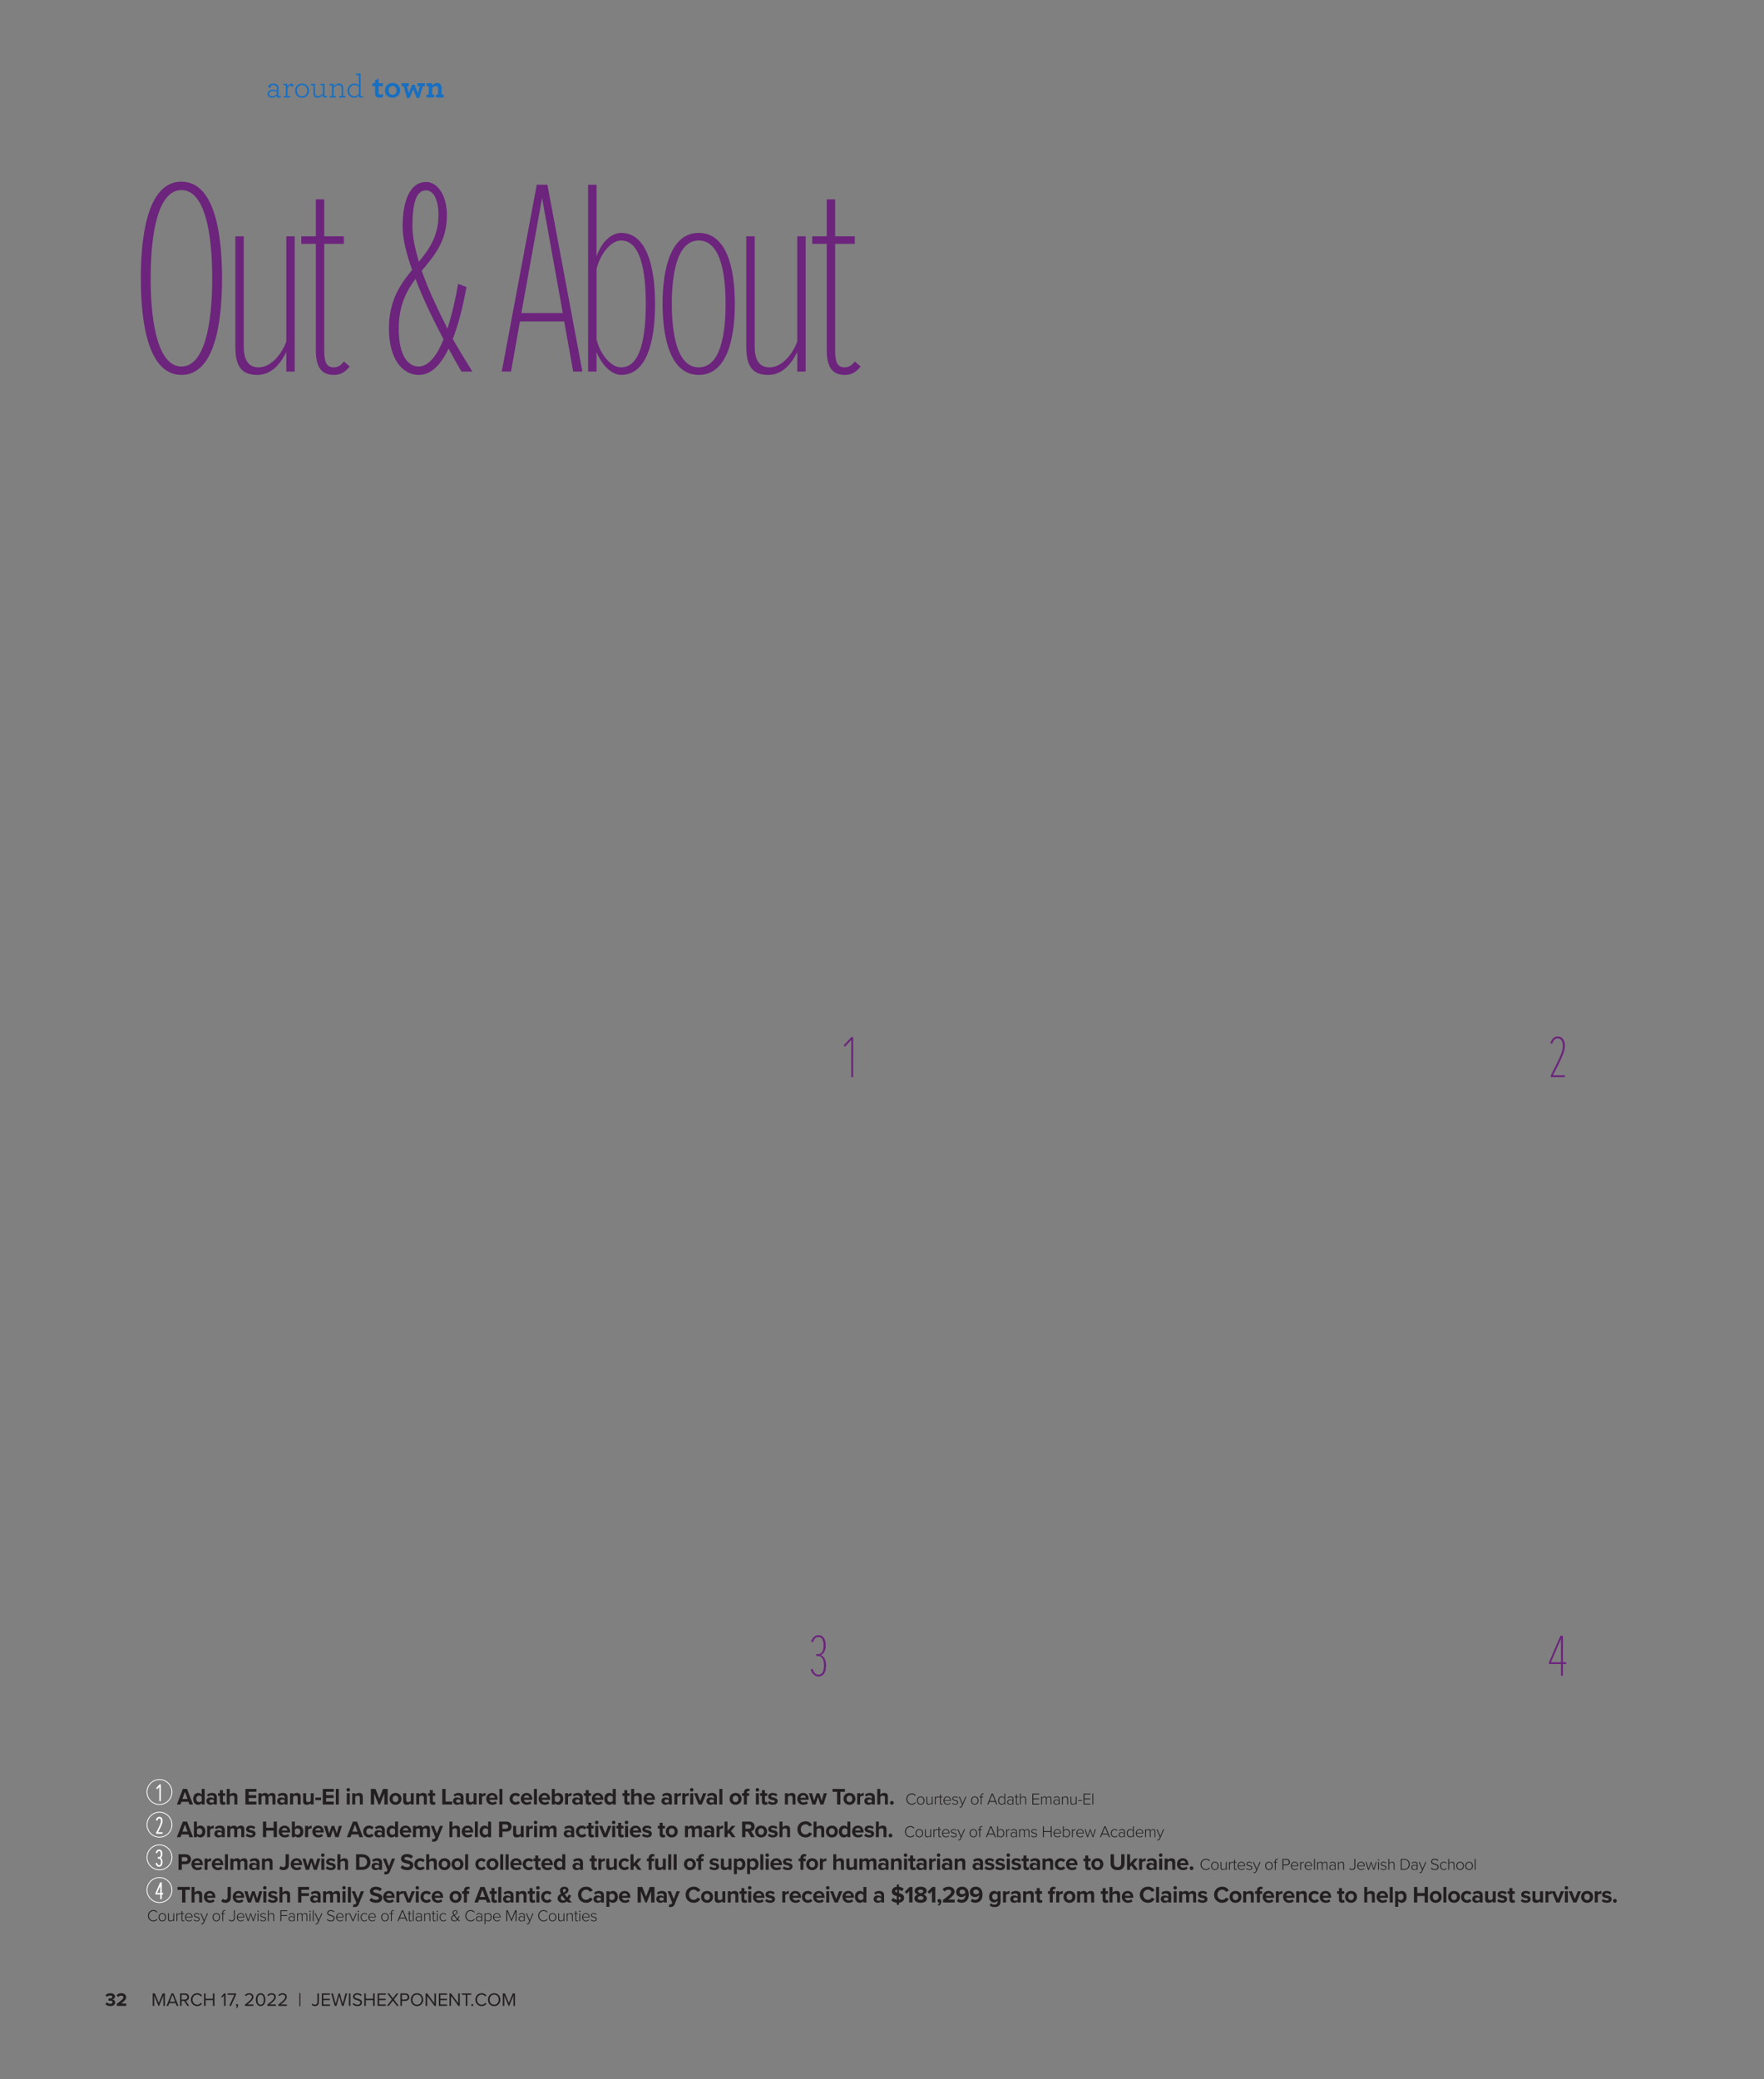 <?xml version="1.0" encoding="UTF-8"?>
<svg xmlns="http://www.w3.org/2000/svg" xmlns:xlink="http://www.w3.org/1999/xlink" width="756pt" height="891pt" viewBox="0 0 756 891" version="1.2">
<rect x="0" y="0" width="756" height="891" fill="#808080" stroke="none"/>
<defs>
<g>
<symbol overflow="visible" id="glyph0-0">
<path style="stroke:none;" d="M 3.344 0.719 L 3.344 -6.016 L 0.531 -6.016 L 0.531 0.719 Z M 3.078 0.484 L 0.781 0.484 L 0.781 -5.781 L 3.078 -5.781 Z M 3.078 0.484 "/>
</symbol>
<symbol overflow="visible" id="glyph0-1">
<path style="stroke:none;" d="M 0.156 -0.766 C 0.547 -0.281 1.281 0.094 2.266 0.094 C 3.547 0.094 4.375 -0.547 4.375 -1.469 C 4.375 -2.266 3.656 -2.703 3.125 -2.75 C 3.719 -2.859 4.281 -3.297 4.281 -3.969 C 4.281 -4.859 3.516 -5.422 2.266 -5.422 C 1.344 -5.422 0.656 -5.062 0.234 -4.562 L 0.797 -3.859 C 1.172 -4.219 1.625 -4.422 2.156 -4.422 C 2.719 -4.422 3.141 -4.203 3.141 -3.781 C 3.141 -3.391 2.75 -3.188 2.156 -3.188 C 1.953 -3.188 1.594 -3.188 1.5 -3.203 L 1.5 -2.203 C 1.578 -2.219 1.938 -2.219 2.156 -2.219 C 2.906 -2.219 3.234 -2.016 3.234 -1.578 C 3.234 -1.172 2.875 -0.891 2.219 -0.891 C 1.703 -0.891 1.125 -1.125 0.75 -1.5 Z M 0.156 -0.766 "/>
</symbol>
<symbol overflow="visible" id="glyph0-2">
<path style="stroke:none;" d="M 4.391 0 L 4.391 -1 L 2.172 -1 C 3.594 -2.016 4.359 -2.797 4.359 -3.719 C 4.359 -4.781 3.453 -5.422 2.312 -5.422 C 1.562 -5.422 0.781 -5.141 0.25 -4.547 L 0.906 -3.797 C 1.266 -4.172 1.734 -4.406 2.328 -4.406 C 2.781 -4.406 3.203 -4.172 3.203 -3.719 C 3.203 -3.062 2.562 -2.5 0.375 -0.891 L 0.375 0 Z M 4.391 0 "/>
</symbol>
<symbol overflow="visible" id="glyph1-0">
<path style="stroke:none;" d="M 3.438 0.719 L 3.438 -6.016 L 0.625 -6.016 L 0.625 0.719 Z M 3.172 0.484 L 0.875 0.484 L 0.875 -5.781 L 3.172 -5.781 Z M 3.172 0.484 "/>
</symbol>
<symbol overflow="visible" id="glyph1-1">
<path style="stroke:none;" d=""/>
</symbol>
<symbol overflow="visible" id="glyph1-2">
<path style="stroke:none;" d="M 5.844 0 L 5.844 -5.328 L 4.891 -5.328 L 3.234 -1.266 L 1.578 -5.328 L 0.625 -5.328 L 0.625 0 L 1.281 0 L 1.281 -4.438 L 3.094 0 L 3.375 0 L 5.188 -4.438 L 5.188 0 Z M 5.844 0 "/>
</symbol>
<symbol overflow="visible" id="glyph1-3">
<path style="stroke:none;" d="M 5.188 0 L 3.047 -5.328 L 2.219 -5.328 L 0.078 0 L 0.812 0 L 1.281 -1.188 L 3.984 -1.188 L 4.453 0 Z M 3.781 -1.781 L 1.469 -1.781 L 2.625 -4.75 Z M 3.781 -1.781 "/>
</symbol>
<symbol overflow="visible" id="glyph1-4">
<path style="stroke:none;" d="M 4.5 0 L 3.062 -2.172 C 3.781 -2.234 4.438 -2.766 4.438 -3.734 C 4.438 -4.719 3.75 -5.328 2.766 -5.328 L 0.625 -5.328 L 0.625 0 L 1.281 0 L 1.281 -2.125 L 2.359 -2.125 L 3.719 0 Z M 3.75 -3.734 C 3.75 -3.125 3.312 -2.703 2.688 -2.703 L 1.281 -2.703 L 1.281 -4.75 L 2.688 -4.75 C 3.312 -4.75 3.75 -4.328 3.75 -3.734 Z M 3.75 -3.734 "/>
</symbol>
<symbol overflow="visible" id="glyph1-5">
<path style="stroke:none;" d="M 3.125 0.094 C 4.094 0.094 4.734 -0.359 5.188 -0.953 L 4.609 -1.266 C 4.312 -0.812 3.766 -0.5 3.125 -0.5 C 1.984 -0.5 1.094 -1.406 1.094 -2.656 C 1.094 -3.938 1.984 -4.828 3.125 -4.828 C 3.766 -4.828 4.312 -4.5 4.609 -4.062 L 5.172 -4.375 C 4.75 -4.969 4.094 -5.422 3.125 -5.422 C 1.609 -5.422 0.406 -4.297 0.406 -2.656 C 0.406 -1.031 1.609 0.094 3.125 0.094 Z M 3.125 0.094 "/>
</symbol>
<symbol overflow="visible" id="glyph1-6">
<path style="stroke:none;" d="M 5.078 0 L 5.078 -5.328 L 4.406 -5.328 L 4.406 -3.047 L 1.281 -3.047 L 1.281 -5.328 L 0.625 -5.328 L 0.625 0 L 1.281 0 L 1.281 -2.453 L 4.406 -2.453 L 4.406 0 Z M 5.078 0 "/>
</symbol>
<symbol overflow="visible" id="glyph1-7">
<path style="stroke:none;" d="M 2.094 0 L 2.094 -5.328 L 1.5 -5.328 L 0.172 -3.953 L 0.562 -3.547 L 1.422 -4.453 L 1.422 0 Z M 2.094 0 "/>
</symbol>
<symbol overflow="visible" id="glyph1-8">
<path style="stroke:none;" d="M 1.703 0 L 3.891 -4.875 L 3.891 -5.328 L 0.25 -5.328 L 0.25 -4.75 L 3.125 -4.75 L 0.969 0 Z M 1.703 0 "/>
</symbol>
<symbol overflow="visible" id="glyph1-9">
<path style="stroke:none;" d="M 0.75 1.016 C 1.125 0.75 1.406 0.297 1.406 -0.188 C 1.406 -0.578 1.172 -0.797 0.906 -0.797 C 0.656 -0.797 0.484 -0.594 0.484 -0.375 C 0.484 -0.125 0.641 0.047 0.859 0.047 C 0.906 0.047 0.953 0.031 0.969 0.031 C 0.938 0.281 0.719 0.594 0.453 0.766 Z M 0.75 1.016 "/>
</symbol>
<symbol overflow="visible" id="glyph1-10">
<path style="stroke:none;" d="M 4.094 0 L 4.094 -0.594 L 1.484 -0.594 C 2.969 -1.766 4.078 -2.766 4.078 -3.844 C 4.078 -4.906 3.172 -5.422 2.281 -5.422 C 1.531 -5.422 0.828 -5.109 0.422 -4.578 L 0.828 -4.156 C 1.141 -4.547 1.641 -4.828 2.281 -4.828 C 2.828 -4.828 3.391 -4.531 3.391 -3.844 C 3.391 -2.922 2.359 -2.047 0.438 -0.531 L 0.438 0 Z M 4.094 0 "/>
</symbol>
<symbol overflow="visible" id="glyph1-11">
<path style="stroke:none;" d="M 0.406 -2.656 C 0.406 -1.375 0.984 0.094 2.453 0.094 C 3.906 0.094 4.484 -1.375 4.484 -2.656 C 4.484 -3.969 3.906 -5.422 2.453 -5.422 C 0.984 -5.422 0.406 -3.969 0.406 -2.656 Z M 3.812 -2.656 C 3.812 -1.594 3.469 -0.5 2.453 -0.5 C 1.438 -0.5 1.094 -1.594 1.094 -2.656 C 1.094 -3.734 1.438 -4.828 2.453 -4.828 C 3.469 -4.828 3.812 -3.734 3.812 -2.656 Z M 3.812 -2.656 "/>
</symbol>
<symbol overflow="visible" id="glyph1-12">
<path style="stroke:none;" d="M 1.062 0.156 L 1.062 -5.5 L 0.625 -5.5 L 0.625 0.156 Z M 1.062 0.156 "/>
</symbol>
<symbol overflow="visible" id="glyph1-13">
<path style="stroke:none;" d="M 0.094 -0.516 C 0.453 -0.094 0.906 0.094 1.484 0.094 C 2.438 0.094 3.172 -0.453 3.172 -1.609 L 3.172 -5.328 L 2.516 -5.328 L 2.516 -1.609 C 2.516 -0.953 2.094 -0.5 1.438 -0.5 C 0.969 -0.5 0.656 -0.75 0.438 -1.031 Z M 0.094 -0.516 "/>
</symbol>
<symbol overflow="visible" id="glyph1-14">
<path style="stroke:none;" d="M 4.125 0 L 4.125 -0.594 L 1.281 -0.594 L 1.281 -2.438 L 4.062 -2.438 L 4.062 -3.031 L 1.281 -3.031 L 1.281 -4.75 L 4.125 -4.75 L 4.125 -5.328 L 0.625 -5.328 L 0.625 0 Z M 4.125 0 "/>
</symbol>
<symbol overflow="visible" id="glyph1-15">
<path style="stroke:none;" d="M 5.422 0 L 6.938 -5.328 L 6.203 -5.328 L 5.031 -0.891 L 3.812 -5.328 L 3.25 -5.328 L 2.031 -0.891 L 0.844 -5.328 L 0.109 -5.328 L 1.625 0 L 2.359 0 L 3.531 -4.297 L 4.703 0 Z M 5.422 0 "/>
</symbol>
<symbol overflow="visible" id="glyph1-16">
<path style="stroke:none;" d="M 1.281 0 L 1.281 -5.328 L 0.625 -5.328 L 0.625 0 Z M 1.281 0 "/>
</symbol>
<symbol overflow="visible" id="glyph1-17">
<path style="stroke:none;" d="M 0.297 -0.75 C 0.75 -0.25 1.422 0.094 2.359 0.094 C 3.797 0.094 4.312 -0.703 4.312 -1.469 C 4.312 -2.594 3.328 -2.859 2.453 -3.094 C 1.781 -3.281 1.156 -3.438 1.156 -3.969 C 1.156 -4.484 1.609 -4.828 2.25 -4.828 C 2.844 -4.828 3.406 -4.625 3.797 -4.188 L 4.203 -4.672 C 3.75 -5.141 3.125 -5.422 2.297 -5.422 C 1.25 -5.422 0.469 -4.812 0.469 -3.938 C 0.469 -2.891 1.422 -2.641 2.281 -2.422 C 2.984 -2.234 3.625 -2.062 3.625 -1.422 C 3.625 -1.016 3.328 -0.5 2.375 -0.5 C 1.625 -0.5 1.047 -0.859 0.703 -1.25 Z M 0.297 -0.75 "/>
</symbol>
<symbol overflow="visible" id="glyph1-18">
<path style="stroke:none;" d="M 5.109 0 L 3.047 -2.75 L 4.984 -5.328 L 4.188 -5.328 L 2.609 -3.203 L 1.031 -5.328 L 0.219 -5.328 L 2.172 -2.734 L 0.094 0 L 0.906 0 L 2.609 -2.266 L 4.312 0 Z M 5.109 0 "/>
</symbol>
<symbol overflow="visible" id="glyph1-19">
<path style="stroke:none;" d="M 1.281 0 L 1.281 -2.125 L 2.766 -2.125 C 3.828 -2.125 4.438 -2.859 4.438 -3.734 C 4.438 -4.594 3.844 -5.328 2.766 -5.328 L 0.625 -5.328 L 0.625 0 Z M 3.75 -3.734 C 3.75 -3.125 3.312 -2.719 2.688 -2.719 L 1.281 -2.719 L 1.281 -4.75 L 2.688 -4.75 C 3.312 -4.75 3.75 -4.328 3.75 -3.734 Z M 3.75 -3.734 "/>
</symbol>
<symbol overflow="visible" id="glyph1-20">
<path style="stroke:none;" d="M 0.406 -2.656 C 0.406 -1.094 1.469 0.094 3.062 0.094 C 4.625 0.094 5.703 -1.094 5.703 -2.656 C 5.703 -4.234 4.625 -5.422 3.062 -5.422 C 1.469 -5.422 0.406 -4.234 0.406 -2.656 Z M 5.016 -2.656 C 5.016 -1.422 4.25 -0.5 3.062 -0.5 C 1.859 -0.5 1.094 -1.422 1.094 -2.656 C 1.094 -3.906 1.859 -4.828 3.062 -4.828 C 4.25 -4.828 5.016 -3.906 5.016 -2.656 Z M 5.016 -2.656 "/>
</symbol>
<symbol overflow="visible" id="glyph1-21">
<path style="stroke:none;" d="M 5.047 0 L 5.047 -5.328 L 4.375 -5.328 L 4.375 -1.125 L 1.297 -5.328 L 0.625 -5.328 L 0.625 0 L 1.281 0 L 1.281 -4.297 L 4.406 0 Z M 5.047 0 "/>
</symbol>
<symbol overflow="visible" id="glyph1-22">
<path style="stroke:none;" d="M 2.609 0 L 2.609 -4.75 L 4.297 -4.75 L 4.297 -5.328 L 0.25 -5.328 L 0.25 -4.75 L 1.938 -4.75 L 1.938 0 Z M 2.609 0 "/>
</symbol>
<symbol overflow="visible" id="glyph1-23">
<path style="stroke:none;" d="M 0.484 -0.359 C 0.484 -0.125 0.688 0.078 0.922 0.078 C 1.156 0.078 1.359 -0.125 1.359 -0.359 C 1.359 -0.594 1.156 -0.797 0.922 -0.797 C 0.688 -0.797 0.484 -0.594 0.484 -0.359 Z M 0.484 -0.359 "/>
</symbol>
<symbol overflow="visible" id="glyph2-0">
<path style="stroke:none;" d="M 8.641 10.797 L 50.766 10.797 L 50.766 -90.234 L 8.641 -90.234 Z M 46.922 -86.641 L 46.922 7.203 L 12.359 7.203 L 12.359 -86.641 Z M 46.922 -86.641 "/>
</symbol>
<symbol overflow="visible" id="glyph2-1">
<path style="stroke:none;" d="M 6.359 -39.953 C 6.359 -17.766 10.562 1.438 23.766 1.438 C 36.953 1.438 41.156 -17.766 41.156 -39.953 C 41.156 -62.156 36.953 -81.359 23.766 -81.359 C 10.562 -81.359 6.359 -62.156 6.359 -39.953 Z M 36.953 -39.953 C 36.953 -20.156 33.594 -2.156 23.766 -2.156 C 13.922 -2.156 10.562 -20.156 10.562 -39.953 C 10.562 -60 13.922 -77.766 23.766 -77.766 C 33.594 -77.766 36.953 -60 36.953 -39.953 Z M 36.953 -39.953 "/>
</symbol>
<symbol overflow="visible" id="glyph2-2">
<path style="stroke:none;" d="M 29.641 0 L 33.234 0 L 33.234 -57.953 L 29.641 -57.953 L 29.641 -12.844 C 27.484 -7.078 22.922 -1.797 17.766 -1.797 C 13.688 -1.797 11.406 -4.562 11.406 -10.688 L 11.406 -57.953 L 7.797 -57.953 L 7.797 -10.688 C 7.797 -1.922 10.688 1.438 17.281 1.438 C 22.922 1.438 27 -2.875 29.641 -8.406 Z M 29.641 0 "/>
</symbol>
<symbol overflow="visible" id="glyph2-3">
<path style="stroke:none;" d="M 17.047 1.438 C 20.281 1.438 22.078 0 23.875 -2.156 L 21.359 -4.312 C 20.281 -2.766 18.844 -1.797 17.047 -1.797 C 13.797 -1.797 12.953 -4.203 12.953 -9.125 L 12.953 -54.719 L 21.359 -54.719 L 21.359 -57.953 L 12.953 -57.953 L 12.953 -73.797 L 9.359 -73.797 L 9.359 -57.953 L 3.125 -57.953 L 3.125 -54.719 L 9.359 -54.719 L 9.359 -9.125 C 9.359 -1.922 11.766 1.438 17.047 1.438 Z M 17.047 1.438 "/>
</symbol>
<symbol overflow="visible" id="glyph2-4">
<path style="stroke:none;" d=""/>
</symbol>
<symbol overflow="visible" id="glyph2-5">
<path style="stroke:none;" d="M 41.406 0 C 37.688 -6 35.281 -9.953 33 -13.922 C 35.516 -20.406 37.438 -28.203 38.875 -36.234 L 35.281 -37.562 C 34.438 -32.406 32.875 -25.078 30.719 -18.359 C 29.156 -21.484 27.484 -24.953 25.203 -29.766 C 23.516 -33.359 21.484 -38.156 19.688 -43.203 C 25.078 -49.688 30.484 -55.688 30.484 -67.078 C 30.484 -75.594 26.406 -81.234 21.594 -81.234 C 14.875 -81.234 11.516 -73.688 11.516 -62.047 C 11.516 -57 13.078 -50.516 15.594 -43.562 C 10.562 -37.438 5.641 -30.484 5.641 -18.359 C 5.641 -6.125 10.922 1.438 18.484 1.438 C 23.766 1.438 27.953 -3 31.203 -9.844 C 33 -6.484 34.922 -3.125 36.719 0 Z M 15.719 -62.047 C 15.719 -73.203 17.641 -77.641 21.594 -77.641 C 24.234 -77.641 26.875 -74.641 26.875 -67.078 C 26.875 -58.078 22.922 -52.438 18.484 -47.047 C 16.922 -52.312 15.719 -57.594 15.719 -62.047 Z M 18.359 -2.156 C 13.688 -2.156 9.844 -7.078 9.844 -18.359 C 9.844 -28.203 13.078 -34.438 17.047 -39.719 C 18.594 -35.516 20.516 -31.203 22.438 -27 C 24.125 -23.406 26.406 -18.844 29.047 -13.797 C 26.406 -7.203 22.797 -2.156 18.359 -2.156 Z M 18.359 -2.156 "/>
</symbol>
<symbol overflow="visible" id="glyph2-6">
<path style="stroke:none;" d="M 32.047 0 L 36 0 L 21 -80.047 L 16.438 -80.047 L 1.438 0 L 5.406 0 L 9.234 -21.484 L 28.203 -21.484 Z M 18.719 -74.406 L 27.594 -25.078 L 9.844 -25.078 Z M 18.719 -74.406 "/>
</symbol>
<symbol overflow="visible" id="glyph2-7">
<path style="stroke:none;" d="M 7.797 0 L 11.406 0 L 11.406 -8.406 C 13.797 -2.406 18.125 1.438 21.953 1.438 C 32.516 1.438 36.484 -11.875 36.484 -28.922 C 36.484 -45.844 32.516 -59.406 21.953 -59.406 C 18.125 -59.406 13.797 -56.156 11.406 -49.312 L 11.406 -80.047 L 7.797 -80.047 Z M 11.406 -13.797 L 11.406 -43.922 C 12.844 -50.047 17.406 -56.156 21.953 -56.156 C 30.359 -56.156 32.516 -42.844 32.516 -28.922 C 32.516 -15 30.359 -1.797 21.953 -1.797 C 17.406 -1.797 12.844 -7.688 11.406 -13.797 Z M 11.406 -13.797 "/>
</symbol>
<symbol overflow="visible" id="glyph2-8">
<path style="stroke:none;" d="M 21.125 1.438 C 32.875 1.438 36.594 -13.203 36.594 -29.047 C 36.594 -44.875 32.875 -59.406 21.125 -59.406 C 9.484 -59.406 5.641 -44.875 5.641 -29.047 C 5.641 -13.203 9.484 1.438 21.125 1.438 Z M 21.125 -1.797 C 11.875 -1.797 9.594 -16.078 9.594 -29.047 C 9.594 -41.875 11.875 -56.156 21.125 -56.156 C 30.484 -56.156 32.641 -41.875 32.641 -29.047 C 32.641 -16.078 30.484 -1.797 21.125 -1.797 Z M 21.125 -1.797 "/>
</symbol>
<symbol overflow="visible" id="glyph3-0">
<path style="stroke:none;" d="M 0.734 0.922 L 4.328 0.922 L 4.328 -7.688 L 0.734 -7.688 Z M 4 -7.375 L 4 0.609 L 1.047 0.609 L 1.047 -7.375 Z M 4 -7.375 "/>
</symbol>
<symbol overflow="visible" id="glyph3-1">
<path style="stroke:none;" d="M 1.422 0 L 1.75 0 L 1.75 -6.812 L 1.438 -6.812 L 0.125 -5.406 L 0.344 -5.172 L 1.422 -6.344 Z M 1.422 0 "/>
</symbol>
<symbol overflow="visible" id="glyph3-2">
<path style="stroke:none;" d="M 0.609 0 L 3.016 0 L 3.016 -0.312 L 0.953 -0.312 C 2.766 -3.703 3.016 -4.531 3.016 -5.406 C 3.016 -6.281 2.562 -6.922 1.812 -6.922 C 1.141 -6.922 0.828 -6.516 0.516 -5.812 L 0.844 -5.672 C 1.062 -6.297 1.344 -6.609 1.812 -6.609 C 2.297 -6.609 2.656 -6.109 2.656 -5.406 C 2.656 -4.469 2.438 -3.828 0.609 -0.281 Z M 0.609 0 "/>
</symbol>
<symbol overflow="visible" id="glyph3-3">
<path style="stroke:none;" d="M 0.375 -1.047 C 0.578 -0.422 1.031 0.125 1.672 0.125 C 2.656 0.125 3 -0.719 3 -1.812 C 3 -2.719 2.562 -3.406 2.078 -3.531 C 2.656 -3.734 2.938 -4.438 2.938 -5.141 C 2.938 -6.391 2.406 -6.922 1.688 -6.922 C 1.156 -6.922 0.672 -6.516 0.438 -5.828 L 0.75 -5.688 C 0.938 -6.188 1.172 -6.609 1.688 -6.609 C 2.266 -6.609 2.578 -6.156 2.578 -5.094 C 2.578 -4.156 2.188 -3.672 1.656 -3.672 C 1.562 -3.672 1.391 -3.672 1.312 -3.688 L 1.312 -3.359 C 1.375 -3.375 1.547 -3.375 1.656 -3.375 C 2.062 -3.375 2.641 -3.078 2.641 -1.812 C 2.641 -0.812 2.406 -0.188 1.672 -0.188 C 1.172 -0.188 0.891 -0.625 0.688 -1.188 Z M 0.375 -1.047 "/>
</symbol>
<symbol overflow="visible" id="glyph3-4">
<path style="stroke:none;" d="M 2.156 0 L 2.484 0 L 2.484 -2 L 3.047 -2 L 3.047 -2.297 L 2.484 -2.297 L 2.484 -6.812 L 2.047 -6.812 L 0.125 -2.328 L 0.125 -2 L 2.156 -2 Z M 2.156 -6.297 L 2.156 -2.297 L 0.438 -2.297 Z M 2.156 -6.297 "/>
</symbol>
<symbol overflow="visible" id="glyph4-0">
<path style="stroke:none;" d="M 4.172 0.906 L 4.172 -7.516 L 0.656 -7.516 L 0.656 0.906 Z M 3.844 0.594 L 0.969 0.594 L 0.969 -7.219 L 3.844 -7.219 Z M 3.844 0.594 "/>
</symbol>
<symbol overflow="visible" id="glyph4-1">
<path style="stroke:none;" d=""/>
</symbol>
<symbol overflow="visible" id="glyph4-2">
<path style="stroke:none;" d="M 6.875 0 L 4.312 -6.672 L 2.531 -6.672 L -0.047 0 L 1.516 0 L 1.938 -1.156 L 4.906 -1.156 L 5.328 0 Z M 4.516 -2.375 L 2.312 -2.375 L 3.422 -5.438 Z M 4.516 -2.375 "/>
</symbol>
<symbol overflow="visible" id="glyph4-3">
<path style="stroke:none;" d="M 5.234 0 L 5.234 -6.672 L 3.953 -6.672 L 3.953 -4.203 C 3.562 -4.703 3.031 -4.953 2.453 -4.953 C 1.234 -4.953 0.312 -3.984 0.312 -2.406 C 0.312 -0.797 1.234 0.125 2.453 0.125 C 3.047 0.125 3.562 -0.141 3.953 -0.609 L 3.953 0 Z M 3.953 -1.562 C 3.734 -1.234 3.281 -1.016 2.844 -1.016 C 2.125 -1.016 1.625 -1.578 1.625 -2.406 C 1.625 -3.25 2.125 -3.812 2.844 -3.812 C 3.281 -3.812 3.734 -3.594 3.953 -3.266 Z M 3.953 -1.562 "/>
</symbol>
<symbol overflow="visible" id="glyph4-4">
<path style="stroke:none;" d="M 4.797 0 L 4.797 -3.125 C 4.797 -4.516 3.797 -4.953 2.688 -4.953 C 1.938 -4.953 1.172 -4.703 0.578 -4.188 L 1.062 -3.344 C 1.469 -3.719 1.953 -3.906 2.469 -3.906 C 3.109 -3.906 3.531 -3.594 3.531 -3.094 L 3.531 -2.438 C 3.203 -2.812 2.641 -3.016 2 -3.016 C 1.234 -3.016 0.312 -2.609 0.312 -1.484 C 0.312 -0.406 1.234 0.125 2 0.125 C 2.625 0.125 3.203 -0.109 3.531 -0.5 L 3.531 0 Z M 3.531 -1.156 C 3.312 -0.875 2.922 -0.734 2.516 -0.734 C 2.016 -0.734 1.594 -1 1.594 -1.453 C 1.594 -1.906 2.016 -2.188 2.516 -2.188 C 2.922 -2.188 3.312 -2.047 3.531 -1.766 Z M 3.531 -1.156 "/>
</symbol>
<symbol overflow="visible" id="glyph4-5">
<path style="stroke:none;" d="M 2.25 0.125 C 2.781 0.125 3.125 -0.016 3.312 -0.188 L 3.047 -1.156 C 2.969 -1.078 2.797 -1.016 2.594 -1.016 C 2.312 -1.016 2.156 -1.234 2.156 -1.547 L 2.156 -3.719 L 3.141 -3.719 L 3.141 -4.828 L 2.156 -4.828 L 2.156 -6.156 L 0.875 -6.156 L 0.875 -4.828 L 0.078 -4.828 L 0.078 -3.719 L 0.875 -3.719 L 0.875 -1.203 C 0.875 -0.344 1.359 0.125 2.25 0.125 Z M 2.25 0.125 "/>
</symbol>
<symbol overflow="visible" id="glyph4-6">
<path style="stroke:none;" d="M 5.172 0 L 5.172 -3.438 C 5.172 -4.375 4.656 -4.953 3.594 -4.953 C 2.812 -4.953 2.203 -4.562 1.906 -4.203 L 1.906 -6.672 L 0.625 -6.672 L 0.625 0 L 1.906 0 L 1.906 -3.25 C 2.125 -3.547 2.516 -3.812 3 -3.812 C 3.547 -3.812 3.906 -3.609 3.906 -2.938 L 3.906 0 Z M 5.172 0 "/>
</symbol>
<symbol overflow="visible" id="glyph4-7">
<path style="stroke:none;" d="M 5.375 0 L 5.375 -1.234 L 2.078 -1.234 L 2.078 -2.781 L 5.312 -2.781 L 5.312 -4 L 2.078 -4 L 2.078 -5.453 L 5.375 -5.453 L 5.375 -6.672 L 0.656 -6.672 L 0.656 0 Z M 5.375 0 "/>
</symbol>
<symbol overflow="visible" id="glyph4-8">
<path style="stroke:none;" d="M 7.906 0 L 7.906 -3.484 C 7.906 -4.484 7.375 -4.953 6.484 -4.953 C 5.734 -4.953 5.094 -4.516 4.812 -4.062 C 4.641 -4.625 4.188 -4.953 3.484 -4.953 C 2.734 -4.953 2.094 -4.484 1.906 -4.203 L 1.906 -4.828 L 0.625 -4.828 L 0.625 0 L 1.906 0 L 1.906 -3.25 C 2.094 -3.516 2.453 -3.812 2.906 -3.812 C 3.422 -3.812 3.625 -3.5 3.625 -3.047 L 3.625 0 L 4.906 0 L 4.906 -3.266 C 5.078 -3.516 5.453 -3.812 5.906 -3.812 C 6.422 -3.812 6.625 -3.5 6.625 -3.047 L 6.625 0 Z M 7.906 0 "/>
</symbol>
<symbol overflow="visible" id="glyph4-9">
<path style="stroke:none;" d="M 5.156 0 L 5.156 -3.406 C 5.156 -4.344 4.656 -4.953 3.594 -4.953 C 2.797 -4.953 2.203 -4.562 1.906 -4.203 L 1.906 -4.828 L 0.625 -4.828 L 0.625 0 L 1.906 0 L 1.906 -3.25 C 2.109 -3.547 2.5 -3.812 3 -3.812 C 3.547 -3.812 3.891 -3.594 3.891 -2.922 L 3.891 0 Z M 5.156 0 "/>
</symbol>
<symbol overflow="visible" id="glyph4-10">
<path style="stroke:none;" d="M 5.156 0 L 5.156 -4.828 L 3.891 -4.828 L 3.891 -1.562 C 3.672 -1.281 3.281 -1.016 2.797 -1.016 C 2.25 -1.016 1.906 -1.234 1.906 -1.906 L 1.906 -4.828 L 0.625 -4.828 L 0.625 -1.406 C 0.625 -0.453 1.125 0.125 2.188 0.125 C 2.984 0.125 3.562 -0.234 3.891 -0.609 L 3.891 0 Z M 5.156 0 "/>
</symbol>
<symbol overflow="visible" id="glyph4-11">
<path style="stroke:none;" d="M 2.703 -1.875 L 2.703 -2.953 L 0.297 -2.953 L 0.297 -1.875 Z M 2.703 -1.875 "/>
</symbol>
<symbol overflow="visible" id="glyph4-12">
<path style="stroke:none;" d="M 1.906 0 L 1.906 -6.672 L 0.625 -6.672 L 0.625 0 Z M 1.906 0 "/>
</symbol>
<symbol overflow="visible" id="glyph4-13">
<path style="stroke:none;" d="M 1.266 -5.547 C 1.688 -5.547 2.016 -5.875 2.016 -6.297 C 2.016 -6.719 1.688 -7.062 1.266 -7.062 C 0.844 -7.062 0.5 -6.719 0.5 -6.297 C 0.5 -5.875 0.844 -5.547 1.266 -5.547 Z M 1.906 0 L 1.906 -4.828 L 0.625 -4.828 L 0.625 0 Z M 1.906 0 "/>
</symbol>
<symbol overflow="visible" id="glyph4-14">
<path style="stroke:none;" d="M 7.891 0 L 7.891 -6.672 L 5.891 -6.672 L 4.266 -2.516 L 2.656 -6.672 L 0.656 -6.672 L 0.656 0 L 2.078 0 L 2.078 -4.797 L 3.953 0 L 4.578 0 L 6.453 -4.797 L 6.453 0 Z M 7.891 0 "/>
</symbol>
<symbol overflow="visible" id="glyph4-15">
<path style="stroke:none;" d="M 2.875 0.125 C 4.469 0.125 5.438 -1.047 5.438 -2.422 C 5.438 -3.797 4.469 -4.953 2.875 -4.953 C 1.281 -4.953 0.312 -3.797 0.312 -2.422 C 0.312 -1.047 1.281 0.125 2.875 0.125 Z M 2.875 -1.016 C 2.078 -1.016 1.641 -1.656 1.641 -2.422 C 1.641 -3.172 2.078 -3.812 2.875 -3.812 C 3.656 -3.812 4.109 -3.172 4.109 -2.422 C 4.109 -1.656 3.656 -1.016 2.875 -1.016 Z M 2.875 -1.016 "/>
</symbol>
<symbol overflow="visible" id="glyph4-16">
<path style="stroke:none;" d="M 4.906 0 L 4.906 -1.25 L 2.078 -1.25 L 2.078 -6.672 L 0.656 -6.672 L 0.656 0 Z M 4.906 0 "/>
</symbol>
<symbol overflow="visible" id="glyph4-17">
<path style="stroke:none;" d="M 1.906 0 L 1.906 -3.188 C 2.109 -3.5 2.672 -3.734 3.094 -3.734 C 3.234 -3.734 3.344 -3.719 3.438 -3.703 L 3.438 -4.938 C 2.844 -4.938 2.234 -4.594 1.906 -4.172 L 1.906 -4.828 L 0.625 -4.828 L 0.625 0 Z M 1.906 0 "/>
</symbol>
<symbol overflow="visible" id="glyph4-18">
<path style="stroke:none;" d="M 0.312 -2.422 C 0.312 -0.875 1.438 0.125 2.906 0.125 C 3.656 0.125 4.406 -0.094 4.891 -0.547 L 4.328 -1.375 C 4.016 -1.062 3.484 -0.891 3.047 -0.891 C 2.219 -0.891 1.734 -1.406 1.656 -2.016 L 5.234 -2.016 L 5.234 -2.297 C 5.234 -3.875 4.266 -4.953 2.812 -4.953 C 1.344 -4.953 0.312 -3.812 0.312 -2.422 Z M 2.812 -3.938 C 3.656 -3.938 3.984 -3.328 4.016 -2.875 L 1.625 -2.875 C 1.688 -3.344 2.031 -3.938 2.812 -3.938 Z M 2.812 -3.938 "/>
</symbol>
<symbol overflow="visible" id="glyph4-19">
<path style="stroke:none;" d="M 0.312 -2.422 C 0.312 -0.938 1.391 0.125 2.875 0.125 C 3.875 0.125 4.469 -0.312 4.797 -0.766 L 3.953 -1.531 C 3.734 -1.203 3.375 -1.016 2.938 -1.016 C 2.172 -1.016 1.625 -1.578 1.625 -2.422 C 1.625 -3.266 2.172 -3.812 2.938 -3.812 C 3.375 -3.812 3.734 -3.625 3.953 -3.297 L 4.797 -4.062 C 4.469 -4.516 3.875 -4.953 2.875 -4.953 C 1.391 -4.953 0.312 -3.906 0.312 -2.422 Z M 0.312 -2.422 "/>
</symbol>
<symbol overflow="visible" id="glyph4-20">
<path style="stroke:none;" d="M 1.906 0 L 1.906 -0.609 C 2.281 -0.141 2.812 0.125 3.391 0.125 C 4.609 0.125 5.531 -0.797 5.531 -2.406 C 5.531 -3.984 4.625 -4.953 3.391 -4.953 C 2.812 -4.953 2.281 -4.703 1.906 -4.203 L 1.906 -6.672 L 0.625 -6.672 L 0.625 0 Z M 1.906 -3.266 C 2.109 -3.578 2.578 -3.812 2.984 -3.812 C 3.734 -3.812 4.219 -3.25 4.219 -2.406 C 4.219 -1.562 3.734 -1.016 2.984 -1.016 C 2.578 -1.016 2.109 -1.234 1.906 -1.547 Z M 1.906 -3.266 "/>
</symbol>
<symbol overflow="visible" id="glyph4-21">
<path style="stroke:none;" d="M 3.25 0 L 5.188 -4.828 L 3.812 -4.828 L 2.562 -1.469 L 1.297 -4.828 L -0.062 -4.828 L 1.875 0 Z M 3.25 0 "/>
</symbol>
<symbol overflow="visible" id="glyph4-22">
<path style="stroke:none;" d="M 3.172 -3.719 L 3.172 -4.828 L 2.188 -4.828 L 2.188 -5.062 C 2.188 -5.531 2.438 -5.766 2.797 -5.766 C 2.938 -5.766 3.094 -5.734 3.203 -5.672 L 3.453 -6.562 C 3.234 -6.688 2.906 -6.766 2.547 -6.766 C 1.594 -6.766 0.906 -6.141 0.906 -5.094 L 0.906 -4.828 L 0.109 -4.828 L 0.109 -3.719 L 0.906 -3.719 L 0.906 0 L 2.188 0 L 2.188 -3.719 Z M 3.172 -3.719 "/>
</symbol>
<symbol overflow="visible" id="glyph4-23">
<path style="stroke:none;" d="M 0.203 -0.625 C 0.719 -0.156 1.531 0.125 2.375 0.125 C 3.703 0.125 4.453 -0.547 4.453 -1.438 C 4.453 -2.625 3.344 -2.844 2.516 -3.016 C 1.984 -3.125 1.594 -3.234 1.594 -3.531 C 1.594 -3.812 1.906 -3.984 2.359 -3.984 C 2.953 -3.984 3.5 -3.734 3.797 -3.422 L 4.297 -4.297 C 3.812 -4.672 3.172 -4.953 2.344 -4.953 C 1.078 -4.953 0.375 -4.234 0.375 -3.438 C 0.375 -2.281 1.438 -2.078 2.266 -1.922 C 2.812 -1.812 3.234 -1.688 3.234 -1.344 C 3.234 -1.047 2.984 -0.859 2.438 -0.859 C 1.828 -0.859 1.109 -1.188 0.766 -1.516 Z M 0.203 -0.625 "/>
</symbol>
<symbol overflow="visible" id="glyph4-24">
<path style="stroke:none;" d="M 6.219 0 L 7.688 -4.828 L 6.375 -4.828 L 5.469 -1.578 L 4.406 -4.828 L 3.281 -4.828 L 2.219 -1.578 L 1.312 -4.828 L 0 -4.828 L 1.469 0 L 2.828 0 L 3.844 -3.297 L 4.875 0 Z M 6.219 0 "/>
</symbol>
<symbol overflow="visible" id="glyph4-25">
<path style="stroke:none;" d="M 3.625 0 L 3.625 -5.422 L 5.562 -5.422 L 5.562 -6.672 L 0.25 -6.672 L 0.25 -5.422 L 2.203 -5.422 L 2.203 0 Z M 3.625 0 "/>
</symbol>
<symbol overflow="visible" id="glyph4-26">
<path style="stroke:none;" d="M 0.469 -0.703 C 0.469 -0.266 0.844 0.109 1.281 0.109 C 1.719 0.109 2.094 -0.266 2.094 -0.703 C 2.094 -1.141 1.719 -1.516 1.281 -1.516 C 0.844 -1.516 0.469 -1.141 0.469 -0.703 Z M 0.469 -0.703 "/>
</symbol>
<symbol overflow="visible" id="glyph4-27">
<path style="stroke:none;" d="M 6.656 0 L 6.656 -6.672 L 5.234 -6.672 L 5.234 -4.047 L 2.078 -4.047 L 2.078 -6.672 L 0.656 -6.672 L 0.656 0 L 2.078 0 L 2.078 -2.797 L 5.234 -2.797 L 5.234 0 Z M 6.656 0 "/>
</symbol>
<symbol overflow="visible" id="glyph4-28">
<path style="stroke:none;" d="M 0.453 1.891 C 0.625 1.938 0.938 1.953 1.094 1.953 C 1.922 1.938 2.562 1.703 2.922 0.797 L 5.188 -4.828 L 3.812 -4.828 L 2.562 -1.469 L 1.297 -4.828 L -0.062 -4.828 L 1.906 0.062 L 1.719 0.484 C 1.594 0.734 1.375 0.828 1.047 0.828 C 0.938 0.828 0.766 0.797 0.656 0.75 Z M 0.453 1.891 "/>
</symbol>
<symbol overflow="visible" id="glyph4-29">
<path style="stroke:none;" d="M 2.078 0 L 2.078 -2.391 L 3.781 -2.391 C 5.219 -2.391 6.016 -3.359 6.016 -4.516 C 6.016 -5.688 5.234 -6.672 3.781 -6.672 L 0.656 -6.672 L 0.656 0 Z M 4.562 -4.531 C 4.562 -3.969 4.156 -3.609 3.594 -3.609 L 2.078 -3.609 L 2.078 -5.453 L 3.594 -5.453 C 4.156 -5.453 4.562 -5.078 4.562 -4.531 Z M 4.562 -4.531 "/>
</symbol>
<symbol overflow="visible" id="glyph4-30">
<path style="stroke:none;" d="M 5.344 0 L 3.375 -2.641 L 5.297 -4.828 L 3.734 -4.828 L 1.906 -2.688 L 1.906 -6.672 L 0.625 -6.672 L 0.625 0 L 1.906 0 L 1.906 -1.234 L 2.484 -1.859 L 3.766 0 Z M 5.344 0 "/>
</symbol>
<symbol overflow="visible" id="glyph4-31">
<path style="stroke:none;" d="M 6.062 0 L 4.562 -2.547 C 5.281 -2.703 6.016 -3.344 6.016 -4.516 C 6.016 -5.766 5.172 -6.672 3.781 -6.672 L 0.656 -6.672 L 0.656 0 L 2.078 0 L 2.078 -2.391 L 3.125 -2.391 L 4.438 0 Z M 4.562 -4.531 C 4.562 -3.969 4.141 -3.609 3.562 -3.609 L 2.078 -3.609 L 2.078 -5.453 L 3.562 -5.453 C 4.141 -5.453 4.562 -5.094 4.562 -4.531 Z M 4.562 -4.531 "/>
</symbol>
<symbol overflow="visible" id="glyph4-32">
<path style="stroke:none;" d="M 3.844 0.125 C 5.359 0.125 6.203 -0.688 6.688 -1.516 L 5.453 -2.109 C 5.188 -1.562 4.578 -1.141 3.844 -1.141 C 2.688 -1.141 1.797 -2.062 1.797 -3.328 C 1.797 -4.594 2.688 -5.516 3.844 -5.516 C 4.578 -5.516 5.188 -5.094 5.453 -4.547 L 6.688 -5.156 C 6.203 -5.984 5.359 -6.781 3.844 -6.781 C 1.891 -6.781 0.344 -5.375 0.344 -3.328 C 0.344 -1.281 1.891 0.125 3.844 0.125 Z M 3.844 0.125 "/>
</symbol>
<symbol overflow="visible" id="glyph4-33">
<path style="stroke:none;" d="M 0.062 -0.531 C 0.547 -0.062 1.172 0.125 1.844 0.125 C 3.219 0.125 4.203 -0.609 4.203 -2.188 L 4.203 -6.672 L 2.781 -6.672 L 2.781 -2.203 C 2.781 -1.562 2.375 -1.141 1.734 -1.141 C 1.281 -1.141 0.938 -1.375 0.688 -1.625 Z M 0.062 -0.531 "/>
</symbol>
<symbol overflow="visible" id="glyph4-34">
<path style="stroke:none;" d="M 3.297 0 C 5.375 0 6.828 -1.312 6.828 -3.328 C 6.828 -5.344 5.375 -6.672 3.297 -6.672 L 0.656 -6.672 L 0.656 0 Z M 2.078 -5.422 L 3.297 -5.422 C 4.656 -5.422 5.375 -4.516 5.375 -3.328 C 5.375 -2.203 4.609 -1.25 3.297 -1.25 L 2.078 -1.25 Z M 2.078 -5.422 "/>
</symbol>
<symbol overflow="visible" id="glyph4-35">
<path style="stroke:none;" d="M 0.203 -0.938 C 0.828 -0.312 1.75 0.125 3.031 0.125 C 4.828 0.125 5.703 -0.797 5.703 -2.016 C 5.703 -3.5 4.297 -3.828 3.203 -4.078 C 2.438 -4.266 1.875 -4.406 1.875 -4.844 C 1.875 -5.25 2.203 -5.531 2.844 -5.531 C 3.5 -5.531 4.219 -5.297 4.766 -4.797 L 5.547 -5.844 C 4.891 -6.453 4.016 -6.766 2.953 -6.766 C 1.375 -6.766 0.422 -5.875 0.422 -4.766 C 0.422 -3.266 1.812 -2.969 2.906 -2.719 C 3.688 -2.547 4.266 -2.375 4.266 -1.875 C 4.266 -1.484 3.875 -1.125 3.094 -1.125 C 2.188 -1.125 1.453 -1.531 0.984 -2.016 Z M 0.203 -0.938 "/>
</symbol>
<symbol overflow="visible" id="glyph4-36">
<path style="stroke:none;" d="M 1.906 -0.625 C 2.297 -0.125 2.812 0.125 3.391 0.125 C 4.625 0.125 5.531 -0.812 5.531 -2.422 C 5.531 -4.031 4.625 -4.953 3.391 -4.953 C 2.797 -4.953 2.266 -4.688 1.906 -4.219 L 1.906 -4.828 L 0.625 -4.828 L 0.625 1.844 L 1.906 1.844 Z M 4.203 -2.422 C 4.203 -1.578 3.719 -1.016 2.984 -1.016 C 2.578 -1.016 2.109 -1.266 1.906 -1.562 L 1.906 -3.266 C 2.109 -3.578 2.578 -3.812 2.984 -3.812 C 3.719 -3.812 4.203 -3.25 4.203 -2.422 Z M 4.203 -2.422 "/>
</symbol>
<symbol overflow="visible" id="glyph4-37">
<path style="stroke:none;" d="M 0.656 -2.656 C 0.656 -1.016 1.609 0.125 3.656 0.125 C 5.672 0.125 6.625 -1.016 6.625 -2.672 L 6.625 -6.672 L 5.188 -6.672 L 5.188 -2.703 C 5.188 -1.781 4.672 -1.141 3.656 -1.141 C 2.609 -1.141 2.094 -1.781 2.094 -2.703 L 2.094 -6.672 L 0.656 -6.672 Z M 0.656 -2.656 "/>
</symbol>
<symbol overflow="visible" id="glyph4-38">
<path style="stroke:none;" d="M 2.078 0 L 2.078 -2.781 L 5.312 -2.781 L 5.312 -4 L 2.078 -4 L 2.078 -5.453 L 5.375 -5.453 L 5.375 -6.672 L 0.656 -6.672 L 0.656 0 Z M 2.078 0 "/>
</symbol>
<symbol overflow="visible" id="glyph4-39">
<path style="stroke:none;" d="M 5.094 -1.344 C 5.469 -1.844 5.781 -2.422 6.016 -2.953 L 5 -3.422 C 4.875 -3.031 4.672 -2.562 4.391 -2.125 C 4.203 -2.344 4.016 -2.562 3.812 -2.812 C 3.656 -3.016 3.453 -3.266 3.25 -3.531 C 4.062 -3.906 4.891 -4.344 4.891 -5.359 C 4.891 -6.25 4.078 -6.766 3.125 -6.766 C 2.016 -6.766 1.234 -6.062 1.234 -5.172 C 1.234 -4.719 1.406 -4.234 1.672 -3.734 C 0.906 -3.344 0.234 -2.828 0.234 -1.812 C 0.234 -0.516 1.203 0.125 2.438 0.125 C 3.156 0.125 3.75 -0.125 4.25 -0.5 C 4.438 -0.312 4.609 -0.125 4.75 0 L 6.375 0 C 5.906 -0.469 5.484 -0.906 5.094 -1.344 Z M 2.5 -5.141 C 2.5 -5.547 2.797 -5.844 3.203 -5.844 C 3.531 -5.844 3.781 -5.641 3.781 -5.297 C 3.781 -4.797 3.344 -4.516 2.797 -4.25 C 2.625 -4.562 2.5 -4.875 2.5 -5.141 Z M 2.609 -0.875 C 2.062 -0.875 1.578 -1.281 1.578 -1.938 C 1.578 -2.391 1.812 -2.703 2.156 -2.953 C 2.375 -2.641 2.609 -2.344 2.828 -2.062 C 2.984 -1.875 3.266 -1.562 3.562 -1.234 C 3.281 -1.016 2.953 -0.875 2.609 -0.875 Z M 2.609 -0.875 "/>
</symbol>
<symbol overflow="visible" id="glyph4-40">
<path style="stroke:none;" d="M 5.797 -2.016 C 5.797 -3.375 4.656 -3.781 3.609 -4.047 L 3.609 -5.453 C 4.062 -5.344 4.5 -5.125 4.844 -4.797 L 5.641 -5.844 C 5.094 -6.328 4.422 -6.656 3.609 -6.734 L 3.609 -7.688 L 2.656 -7.688 L 2.656 -6.75 C 1.312 -6.625 0.516 -5.766 0.516 -4.734 C 0.516 -3.391 1.625 -2.984 2.656 -2.734 L 2.656 -1.172 C 1.984 -1.297 1.453 -1.625 1.062 -2.016 L 0.297 -0.938 C 0.844 -0.391 1.609 0.016 2.656 0.094 L 2.656 1 L 3.609 1 L 3.609 0.094 C 5.078 -0.062 5.797 -0.922 5.797 -2.016 Z M 1.969 -4.859 C 1.969 -5.219 2.234 -5.484 2.75 -5.531 L 2.75 -4.266 C 2.297 -4.375 1.969 -4.547 1.969 -4.859 Z M 3.516 -2.547 C 4 -2.406 4.344 -2.234 4.344 -1.859 C 4.344 -1.531 4.094 -1.219 3.516 -1.141 Z M 3.516 -2.547 "/>
</symbol>
<symbol overflow="visible" id="glyph4-41">
<path style="stroke:none;" d="M 3.453 0 L 3.453 -6.672 L 2.203 -6.672 L 0.109 -4.562 L 0.922 -3.703 L 2.016 -4.844 L 2.016 0 Z M 3.453 0 "/>
</symbol>
<symbol overflow="visible" id="glyph4-42">
<path style="stroke:none;" d="M 0.344 -1.734 C 0.344 -0.484 1.625 0.125 3.031 0.125 C 4.438 0.125 5.703 -0.484 5.703 -1.734 C 5.703 -2.547 5.062 -3.156 4.266 -3.438 C 5.016 -3.688 5.594 -4.188 5.594 -5.016 C 5.594 -6.266 4.266 -6.766 3.031 -6.766 C 1.797 -6.766 0.453 -6.266 0.453 -5.016 C 0.453 -4.188 1.047 -3.688 1.781 -3.438 C 0.984 -3.156 0.344 -2.547 0.344 -1.734 Z M 4.156 -4.797 C 4.156 -4.266 3.438 -4.047 3.031 -3.984 C 2.625 -4.047 1.906 -4.266 1.906 -4.797 C 1.906 -5.266 2.375 -5.547 3.031 -5.547 C 3.688 -5.547 4.156 -5.266 4.156 -4.797 Z M 4.266 -1.906 C 4.266 -1.406 3.703 -1.094 3.031 -1.094 C 2.328 -1.094 1.797 -1.406 1.797 -1.906 C 1.797 -2.484 2.609 -2.766 3.031 -2.812 C 3.438 -2.766 4.266 -2.484 4.266 -1.906 Z M 4.266 -1.906 "/>
</symbol>
<symbol overflow="visible" id="glyph4-43">
<path style="stroke:none;" d="M 1.125 1.375 C 1.734 0.938 2.156 0.266 2.156 -0.484 C 2.156 -1.141 1.719 -1.516 1.25 -1.516 C 0.828 -1.516 0.469 -1.156 0.469 -0.703 C 0.469 -0.281 0.766 0.016 1.156 0.016 C 1.219 0.016 1.312 0 1.344 -0.016 C 1.266 0.344 0.891 0.75 0.562 0.922 Z M 1.125 1.375 "/>
</symbol>
<symbol overflow="visible" id="glyph4-44">
<path style="stroke:none;" d="M 5.484 0 L 5.484 -1.25 L 2.703 -1.25 C 4.5 -2.516 5.438 -3.5 5.438 -4.641 C 5.438 -5.969 4.312 -6.766 2.891 -6.766 C 1.953 -6.766 0.969 -6.438 0.312 -5.688 L 1.125 -4.734 C 1.578 -5.203 2.156 -5.516 2.906 -5.516 C 3.469 -5.516 4 -5.219 4 -4.641 C 4 -3.812 3.203 -3.125 0.469 -1.125 L 0.469 0 Z M 5.484 0 "/>
</symbol>
<symbol overflow="visible" id="glyph4-45">
<path style="stroke:none;" d="M 0.672 -0.578 C 1.141 -0.156 1.812 0.109 2.625 0.109 C 4.594 0.109 5.734 -1.312 5.734 -3.328 C 5.734 -5.219 4.875 -6.781 2.859 -6.781 C 1.344 -6.781 0.297 -5.797 0.297 -4.484 C 0.297 -3.062 1.375 -2.328 2.578 -2.328 C 3.312 -2.328 3.984 -2.734 4.297 -3.188 L 4.297 -3.047 C 4.297 -2.047 3.703 -1.125 2.625 -1.125 C 2.047 -1.125 1.656 -1.312 1.297 -1.641 Z M 4.281 -4.156 C 3.969 -3.766 3.484 -3.531 2.984 -3.531 C 2.344 -3.531 1.75 -3.844 1.75 -4.547 C 1.75 -5.016 2.156 -5.547 2.922 -5.547 C 3.875 -5.547 4.234 -4.797 4.281 -4.156 Z M 4.281 -4.156 "/>
</symbol>
<symbol overflow="visible" id="glyph4-46">
<path style="stroke:none;" d="M 0.531 1.234 C 1.125 1.766 1.781 1.953 2.609 1.953 C 3.797 1.953 5.219 1.516 5.219 -0.328 L 5.219 -4.828 L 3.938 -4.828 L 3.938 -4.203 C 3.547 -4.703 3.031 -4.953 2.453 -4.953 C 1.234 -4.953 0.312 -4.062 0.312 -2.484 C 0.312 -0.875 1.234 -0.031 2.453 -0.031 C 3.047 -0.031 3.562 -0.312 3.938 -0.797 L 3.938 -0.297 C 3.938 0.656 3.219 0.922 2.609 0.922 C 2 0.922 1.484 0.75 1.094 0.312 Z M 3.938 -1.703 C 3.734 -1.406 3.266 -1.156 2.844 -1.156 C 2.125 -1.156 1.625 -1.656 1.625 -2.484 C 1.625 -3.312 2.125 -3.812 2.844 -3.812 C 3.266 -3.812 3.734 -3.594 3.938 -3.266 Z M 3.938 -1.703 "/>
</symbol>
<symbol overflow="visible" id="glyph5-0">
<path style="stroke:none;" d="M 3.031 0.625 L 3.031 -5.266 L 0.578 -5.266 L 0.578 0.625 Z M 2.812 0.422 L 0.797 0.422 L 0.797 -5.047 L 2.812 -5.047 Z M 2.812 0.422 "/>
</symbol>
<symbol overflow="visible" id="glyph5-1">
<path style="stroke:none;" d="M 2.766 0.078 C 3.516 0.078 4.062 -0.234 4.469 -0.75 L 4.141 -0.953 C 3.844 -0.547 3.328 -0.281 2.766 -0.281 C 1.672 -0.281 0.828 -1.125 0.828 -2.328 C 0.828 -3.547 1.672 -4.375 2.766 -4.375 C 3.328 -4.375 3.844 -4.109 4.141 -3.703 L 4.469 -3.922 C 4.078 -4.422 3.516 -4.75 2.766 -4.75 C 1.453 -4.75 0.406 -3.766 0.406 -2.328 C 0.406 -0.891 1.453 0.078 2.766 0.078 Z M 2.766 0.078 "/>
</symbol>
<symbol overflow="visible" id="glyph5-2">
<path style="stroke:none;" d="M 2 0.078 C 3 0.078 3.625 -0.703 3.625 -1.688 C 3.625 -2.688 3 -3.469 2 -3.469 C 1.016 -3.469 0.375 -2.688 0.375 -1.688 C 0.375 -0.703 1.016 0.078 2 0.078 Z M 2 -0.25 C 1.219 -0.25 0.766 -0.938 0.766 -1.688 C 0.766 -2.438 1.219 -3.141 2 -3.141 C 2.797 -3.141 3.234 -2.438 3.234 -1.688 C 3.234 -0.938 2.797 -0.25 2 -0.25 Z M 2 -0.25 "/>
</symbol>
<symbol overflow="visible" id="glyph5-3">
<path style="stroke:none;" d="M 3.219 0 L 3.219 -3.375 L 2.844 -3.375 L 2.844 -0.812 C 2.625 -0.5 2.188 -0.25 1.75 -0.25 C 1.266 -0.25 0.938 -0.422 0.938 -1.078 L 0.938 -3.375 L 0.562 -3.375 L 0.562 -1 C 0.562 -0.234 0.938 0.078 1.625 0.078 C 2.125 0.078 2.562 -0.188 2.844 -0.5 L 2.844 0 Z M 3.219 0 "/>
</symbol>
<symbol overflow="visible" id="glyph5-4">
<path style="stroke:none;" d="M 0.938 0 L 0.938 -2.469 C 1.078 -2.766 1.547 -3.062 1.891 -3.062 C 1.953 -3.062 2.016 -3.062 2.078 -3.047 L 2.078 -3.453 C 1.609 -3.453 1.219 -3.172 0.938 -2.797 L 0.938 -3.375 L 0.562 -3.375 L 0.562 0 Z M 0.938 0 "/>
</symbol>
<symbol overflow="visible" id="glyph5-5">
<path style="stroke:none;" d="M 1.297 0.078 C 1.578 0.078 1.75 0 1.875 -0.125 L 1.734 -0.406 C 1.656 -0.328 1.516 -0.25 1.359 -0.25 C 1.125 -0.25 1.016 -0.438 1.016 -0.703 L 1.016 -3.062 L 1.688 -3.062 L 1.688 -3.375 L 1.016 -3.375 L 1.016 -4.312 L 0.641 -4.312 L 0.641 -3.375 L 0.078 -3.375 L 0.078 -3.062 L 0.641 -3.062 L 0.641 -0.656 C 0.641 -0.188 0.859 0.078 1.297 0.078 Z M 1.297 0.078 "/>
</symbol>
<symbol overflow="visible" id="glyph5-6">
<path style="stroke:none;" d="M 0.375 -1.688 C 0.375 -0.656 1.078 0.078 2.062 0.078 C 2.625 0.078 3.047 -0.109 3.391 -0.469 L 3.203 -0.703 C 2.906 -0.391 2.516 -0.234 2.094 -0.234 C 1.297 -0.234 0.812 -0.844 0.766 -1.578 L 3.594 -1.578 L 3.594 -1.672 C 3.594 -2.641 3.031 -3.469 2 -3.469 C 1.062 -3.469 0.375 -2.672 0.375 -1.688 Z M 2 -3.156 C 2.844 -3.156 3.219 -2.438 3.234 -1.859 L 0.766 -1.859 C 0.797 -2.453 1.203 -3.156 2 -3.156 Z M 2 -3.156 "/>
</symbol>
<symbol overflow="visible" id="glyph5-7">
<path style="stroke:none;" d="M 0.266 -0.453 C 0.609 -0.078 1.031 0.078 1.578 0.078 C 2.422 0.078 2.844 -0.359 2.844 -0.906 C 2.844 -1.625 2.188 -1.797 1.609 -1.938 C 1.141 -2.062 0.703 -2.156 0.703 -2.547 C 0.703 -2.891 1.031 -3.156 1.547 -3.156 C 2 -3.156 2.359 -2.969 2.562 -2.703 L 2.766 -2.969 C 2.516 -3.234 2.141 -3.469 1.547 -3.469 C 0.797 -3.469 0.344 -3.047 0.344 -2.531 C 0.344 -1.875 0.969 -1.719 1.547 -1.578 C 2.016 -1.453 2.484 -1.328 2.484 -0.891 C 2.484 -0.5 2.156 -0.219 1.578 -0.219 C 1.109 -0.219 0.703 -0.453 0.484 -0.719 Z M 0.266 -0.453 "/>
</symbol>
<symbol overflow="visible" id="glyph5-8">
<path style="stroke:none;" d="M 0.344 1.328 C 0.438 1.344 0.594 1.375 0.703 1.375 C 1.094 1.375 1.391 1.172 1.562 0.734 L 3.312 -3.375 L 2.906 -3.375 L 1.688 -0.422 L 0.453 -3.375 L 0.047 -3.375 L 1.484 0.031 L 1.219 0.625 C 1.078 0.953 0.922 1.047 0.703 1.047 C 0.609 1.047 0.484 1.016 0.406 0.984 Z M 0.344 1.328 "/>
</symbol>
<symbol overflow="visible" id="glyph5-9">
<path style="stroke:none;" d=""/>
</symbol>
<symbol overflow="visible" id="glyph5-10">
<path style="stroke:none;" d="M 1.734 -3.062 L 1.734 -3.375 L 1.047 -3.375 L 1.047 -3.688 C 1.047 -4.156 1.25 -4.422 1.641 -4.422 C 1.766 -4.422 1.859 -4.391 1.953 -4.344 L 2.062 -4.641 C 1.922 -4.719 1.766 -4.734 1.609 -4.734 C 1.047 -4.734 0.688 -4.359 0.688 -3.688 L 0.688 -3.375 L 0.125 -3.375 L 0.125 -3.062 L 0.688 -3.062 L 0.688 0 L 1.047 0 L 1.047 -3.062 Z M 1.734 -3.062 "/>
</symbol>
<symbol overflow="visible" id="glyph5-11">
<path style="stroke:none;" d="M 4.422 0 L 2.516 -4.672 L 2.016 -4.672 L 0.109 0 L 0.547 0 L 1.016 -1.141 L 3.5 -1.141 L 3.969 0 Z M 3.375 -1.516 L 1.141 -1.516 L 2.266 -4.281 Z M 3.375 -1.516 "/>
</symbol>
<symbol overflow="visible" id="glyph5-12">
<path style="stroke:none;" d="M 3.438 0 L 3.438 -4.672 L 3.062 -4.672 L 3.062 -2.828 C 2.781 -3.219 2.359 -3.469 1.891 -3.469 C 0.984 -3.469 0.375 -2.766 0.375 -1.688 C 0.375 -0.609 0.984 0.078 1.891 0.078 C 2.391 0.078 2.828 -0.188 3.062 -0.531 L 3.062 0 Z M 3.062 -0.844 C 2.859 -0.531 2.422 -0.25 1.953 -0.25 C 1.203 -0.25 0.766 -0.875 0.766 -1.688 C 0.766 -2.5 1.203 -3.141 1.953 -3.141 C 2.422 -3.141 2.859 -2.844 3.062 -2.516 Z M 3.062 -0.844 "/>
</symbol>
<symbol overflow="visible" id="glyph5-13">
<path style="stroke:none;" d="M 3.078 0 L 3.078 -2.375 C 3.078 -3.141 2.531 -3.469 1.844 -3.469 C 1.281 -3.469 0.891 -3.281 0.547 -2.891 L 0.75 -2.641 C 1.062 -3 1.391 -3.141 1.812 -3.141 C 2.312 -3.141 2.719 -2.875 2.719 -2.359 L 2.719 -1.688 C 2.422 -2.016 2.031 -2.156 1.562 -2.156 C 0.984 -2.156 0.391 -1.781 0.391 -1.047 C 0.391 -0.312 0.984 0.078 1.562 0.078 C 2.031 0.078 2.422 -0.062 2.719 -0.406 L 2.719 0 Z M 2.719 -0.672 C 2.484 -0.359 2.094 -0.203 1.688 -0.203 C 1.141 -0.203 0.766 -0.562 0.766 -1.031 C 0.766 -1.516 1.141 -1.875 1.688 -1.875 C 2.094 -1.875 2.484 -1.719 2.719 -1.406 Z M 2.719 -0.672 "/>
</symbol>
<symbol overflow="visible" id="glyph5-14">
<path style="stroke:none;" d="M 3.219 0 L 3.219 -2.375 C 3.219 -3.141 2.828 -3.469 2.156 -3.469 C 1.656 -3.469 1.172 -3.156 0.938 -2.875 L 0.938 -4.672 L 0.562 -4.672 L 0.562 0 L 0.938 0 L 0.938 -2.562 C 1.141 -2.859 1.594 -3.141 2.031 -3.141 C 2.516 -3.141 2.844 -2.953 2.844 -2.297 L 2.844 0 Z M 3.219 0 "/>
</symbol>
<symbol overflow="visible" id="glyph5-15">
<path style="stroke:none;" d="M 3.547 0 L 3.547 -0.359 L 0.984 -0.359 L 0.984 -2.219 L 3.5 -2.219 L 3.5 -2.578 L 0.984 -2.578 L 0.984 -4.312 L 3.547 -4.312 L 3.547 -4.672 L 0.578 -4.672 L 0.578 0 Z M 3.547 0 "/>
</symbol>
<symbol overflow="visible" id="glyph5-16">
<path style="stroke:none;" d="M 4.953 0 L 4.953 -2.438 C 4.953 -3.109 4.656 -3.469 4.031 -3.469 C 3.562 -3.469 3.094 -3.141 2.906 -2.828 C 2.828 -3.156 2.547 -3.469 2.016 -3.469 C 1.531 -3.469 1.078 -3.094 0.938 -2.875 L 0.938 -3.375 L 0.562 -3.375 L 0.562 0 L 0.938 0 L 0.938 -2.562 C 1.141 -2.859 1.547 -3.141 1.891 -3.141 C 2.375 -3.141 2.578 -2.844 2.578 -2.359 L 2.578 0 L 2.953 0 L 2.953 -2.562 C 3.141 -2.875 3.547 -3.141 3.906 -3.141 C 4.391 -3.141 4.594 -2.844 4.594 -2.359 L 4.594 0 Z M 4.953 0 "/>
</symbol>
<symbol overflow="visible" id="glyph5-17">
<path style="stroke:none;" d="M 3.219 0 L 3.219 -2.359 C 3.219 -3.125 2.828 -3.469 2.156 -3.469 C 1.656 -3.469 1.172 -3.156 0.938 -2.875 L 0.938 -3.375 L 0.562 -3.375 L 0.562 0 L 0.938 0 L 0.938 -2.562 C 1.141 -2.859 1.594 -3.141 2.031 -3.141 C 2.516 -3.141 2.844 -2.938 2.844 -2.281 L 2.844 0 Z M 3.219 0 "/>
</symbol>
<symbol overflow="visible" id="glyph5-18">
<path style="stroke:none;" d="M 1.891 -1.531 L 1.891 -1.859 L 0.203 -1.859 L 0.203 -1.531 Z M 1.891 -1.531 "/>
</symbol>
<symbol overflow="visible" id="glyph5-19">
<path style="stroke:none;" d="M 0.938 0 L 0.938 -4.672 L 0.562 -4.672 L 0.562 0 Z M 0.938 0 "/>
</symbol>
<symbol overflow="visible" id="glyph5-20">
<path style="stroke:none;" d="M 0.938 0 L 0.938 -0.531 C 1.172 -0.188 1.609 0.078 2.109 0.078 C 3 0.078 3.625 -0.609 3.625 -1.688 C 3.625 -2.766 3.016 -3.469 2.109 -3.469 C 1.625 -3.469 1.203 -3.219 0.938 -2.828 L 0.938 -4.672 L 0.562 -4.672 L 0.562 0 Z M 0.938 -2.516 C 1.125 -2.844 1.578 -3.141 2.047 -3.141 C 2.797 -3.141 3.234 -2.5 3.234 -1.688 C 3.234 -0.875 2.797 -0.25 2.047 -0.25 C 1.578 -0.25 1.125 -0.531 0.938 -0.844 Z M 0.938 -2.516 "/>
</symbol>
<symbol overflow="visible" id="glyph5-21">
<path style="stroke:none;" d="M 4.344 0 L 4.344 -4.672 L 3.938 -4.672 L 3.938 -2.578 L 0.984 -2.578 L 0.984 -4.672 L 0.578 -4.672 L 0.578 0 L 0.984 0 L 0.984 -2.219 L 3.938 -2.219 L 3.938 0 Z M 4.344 0 "/>
</symbol>
<symbol overflow="visible" id="glyph5-22">
<path style="stroke:none;" d="M 3.812 0 L 4.906 -3.375 L 4.516 -3.375 L 3.625 -0.516 L 2.672 -3.375 L 2.359 -3.375 L 1.406 -0.516 L 0.516 -3.375 L 0.125 -3.375 L 1.219 0 L 1.562 0 L 2.516 -2.891 L 3.469 0 Z M 3.812 0 "/>
</symbol>
<symbol overflow="visible" id="glyph5-23">
<path style="stroke:none;" d="M 0.375 -1.688 C 0.375 -0.703 1.016 0.078 2.016 0.078 C 2.609 0.078 2.938 -0.141 3.219 -0.5 L 2.969 -0.719 C 2.719 -0.391 2.406 -0.25 2.031 -0.25 C 1.25 -0.25 0.766 -0.875 0.766 -1.688 C 0.766 -2.5 1.25 -3.141 2.031 -3.141 C 2.406 -3.141 2.719 -3 2.969 -2.672 L 3.219 -2.891 C 2.938 -3.234 2.609 -3.469 2.016 -3.469 C 1.016 -3.469 0.375 -2.688 0.375 -1.688 Z M 0.375 -1.688 "/>
</symbol>
<symbol overflow="visible" id="glyph5-24">
<path style="stroke:none;" d="M 0.984 0 L 0.984 -1.938 L 2.328 -1.938 C 3.219 -1.938 3.734 -2.562 3.734 -3.297 C 3.734 -4.031 3.234 -4.672 2.328 -4.672 L 0.578 -4.672 L 0.578 0 Z M 3.312 -3.297 C 3.312 -2.719 2.906 -2.297 2.281 -2.297 L 0.984 -2.297 L 0.984 -4.312 L 2.281 -4.312 C 2.906 -4.312 3.312 -3.891 3.312 -3.297 Z M 3.312 -3.297 "/>
</symbol>
<symbol overflow="visible" id="glyph5-25">
<path style="stroke:none;" d="M 0.094 -0.484 C 0.406 -0.094 0.797 0.078 1.297 0.078 C 2.078 0.078 2.703 -0.375 2.703 -1.344 L 2.703 -4.672 L 2.297 -4.672 L 2.297 -1.344 C 2.297 -0.719 1.906 -0.281 1.281 -0.281 C 0.828 -0.281 0.547 -0.516 0.344 -0.797 Z M 0.094 -0.484 "/>
</symbol>
<symbol overflow="visible" id="glyph5-26">
<path style="stroke:none;" d="M 0.75 -3.953 C 0.906 -3.953 1.031 -4.078 1.031 -4.234 C 1.031 -4.391 0.906 -4.516 0.75 -4.516 C 0.609 -4.516 0.469 -4.391 0.469 -4.234 C 0.469 -4.078 0.609 -3.953 0.75 -3.953 Z M 0.938 0 L 0.938 -3.375 L 0.562 -3.375 L 0.562 0 Z M 0.938 0 "/>
</symbol>
<symbol overflow="visible" id="glyph5-27">
<path style="stroke:none;" d="M 2.078 0 C 3.516 0 4.438 -1.031 4.438 -2.328 C 4.438 -3.609 3.516 -4.672 2.078 -4.672 L 0.578 -4.672 L 0.578 0 Z M 0.984 -4.312 L 2.078 -4.312 C 3.312 -4.312 4.016 -3.422 4.016 -2.328 C 4.016 -1.234 3.297 -0.359 2.078 -0.359 L 0.984 -0.359 Z M 0.984 -4.312 "/>
</symbol>
<symbol overflow="visible" id="glyph5-28">
<path style="stroke:none;" d="M 0.328 -0.656 C 0.672 -0.219 1.266 0.078 2.031 0.078 C 3.297 0.078 3.688 -0.641 3.688 -1.234 C 3.688 -2.188 2.859 -2.422 2.109 -2.641 C 1.469 -2.812 0.891 -2.969 0.891 -3.516 C 0.891 -4.031 1.359 -4.375 1.984 -4.375 C 2.5 -4.375 2.984 -4.203 3.312 -3.797 L 3.578 -4.094 C 3.219 -4.5 2.703 -4.75 2 -4.75 C 1.156 -4.75 0.469 -4.266 0.469 -3.5 C 0.469 -2.641 1.25 -2.422 1.984 -2.219 C 2.641 -2.047 3.266 -1.875 3.266 -1.219 C 3.266 -0.812 3 -0.281 2.031 -0.281 C 1.375 -0.281 0.875 -0.609 0.578 -0.953 Z M 0.328 -0.656 "/>
</symbol>
<symbol overflow="visible" id="glyph5-29">
<path style="stroke:none;" d="M 0.984 0 L 0.984 -2.219 L 3.5 -2.219 L 3.5 -2.578 L 0.984 -2.578 L 0.984 -4.312 L 3.547 -4.312 L 3.547 -4.672 L 0.578 -4.672 L 0.578 0 Z M 0.984 0 "/>
</symbol>
<symbol overflow="visible" id="glyph5-30">
<path style="stroke:none;" d="M 1.891 0 L 3.312 -3.375 L 2.906 -3.375 L 1.688 -0.422 L 0.453 -3.375 L 0.047 -3.375 L 1.484 0 Z M 1.891 0 "/>
</symbol>
<symbol overflow="visible" id="glyph5-31">
<path style="stroke:none;" d="M 3.312 -0.859 C 3.594 -1.266 3.781 -1.734 3.922 -2.094 L 3.594 -2.234 C 3.516 -1.984 3.344 -1.531 3.062 -1.109 C 2.859 -1.328 2.656 -1.547 2.438 -1.797 C 2.266 -1.984 2.047 -2.234 1.844 -2.531 C 2.438 -2.844 3.047 -3.156 3.047 -3.859 C 3.047 -4.422 2.641 -4.734 2.062 -4.734 C 1.453 -4.734 0.953 -4.297 0.953 -3.672 C 0.953 -3.344 1.109 -2.969 1.328 -2.609 C 0.797 -2.312 0.281 -1.938 0.281 -1.188 C 0.281 -0.344 0.922 0.078 1.703 0.078 C 2.297 0.078 2.75 -0.188 3.078 -0.562 C 3.297 -0.344 3.5 -0.141 3.656 0 L 4.219 0 C 3.875 -0.312 3.578 -0.578 3.312 -0.859 Z M 1.344 -3.672 C 1.344 -4.109 1.672 -4.438 2.078 -4.438 C 2.422 -4.438 2.688 -4.234 2.688 -3.844 C 2.688 -3.312 2.203 -3.062 1.672 -2.781 C 1.484 -3.094 1.344 -3.391 1.344 -3.672 Z M 1.734 -0.234 C 1.188 -0.234 0.688 -0.578 0.688 -1.219 C 0.688 -1.766 1.062 -2.078 1.5 -2.344 C 1.703 -2.062 1.922 -1.797 2.141 -1.547 C 2.281 -1.391 2.547 -1.094 2.828 -0.812 C 2.547 -0.484 2.188 -0.234 1.734 -0.234 Z M 1.734 -0.234 "/>
</symbol>
<symbol overflow="visible" id="glyph5-32">
<path style="stroke:none;" d="M 0.938 -0.547 C 1.203 -0.156 1.625 0.078 2.109 0.078 C 3.016 0.078 3.625 -0.609 3.625 -1.688 C 3.625 -2.781 3.016 -3.469 2.109 -3.469 C 1.609 -3.469 1.172 -3.188 0.938 -2.844 L 0.938 -3.375 L 0.562 -3.375 L 0.562 1.281 L 0.938 1.281 Z M 3.234 -1.688 C 3.234 -0.875 2.797 -0.25 2.047 -0.25 C 1.578 -0.25 1.125 -0.531 0.938 -0.859 L 0.938 -2.531 C 1.125 -2.859 1.578 -3.141 2.047 -3.141 C 2.797 -3.141 3.234 -2.516 3.234 -1.688 Z M 3.234 -1.688 "/>
</symbol>
<symbol overflow="visible" id="glyph5-33">
<path style="stroke:none;" d="M 4.953 0 L 4.953 -4.672 L 4.344 -4.672 L 2.766 -0.797 L 1.172 -4.672 L 0.578 -4.672 L 0.578 0 L 0.984 0 L 0.984 -4.141 L 2.688 0 L 2.844 0 L 4.547 -4.141 L 4.547 0 Z M 4.953 0 "/>
</symbol>
<symbol overflow="visible" id="glyph6-0">
<path style="stroke:none;" d="M 0 1.594 L 4 1.594 L 4 -6.406 L 0 -6.406 Z M 0.562 -6 L 3.438 -6 L 2 -2.875 Z M 0.406 0.609 L 0.406 -5.406 L 1.781 -2.406 Z M 3.594 -5.406 L 3.594 0.609 L 2.219 -2.406 Z M 2 -1.922 L 3.438 1.203 L 0.562 1.203 Z M 2 -1.922 "/>
</symbol>
<symbol overflow="visible" id="glyph6-1">
<path style="stroke:none;" d=""/>
</symbol>
<symbol overflow="visible" id="glyph7-0">
<path style="stroke:none;" d="M 1.844 2.312 L 10.875 2.312 L 10.875 -19.328 L 1.844 -19.328 Z M 10.047 -18.562 L 10.047 1.547 L 2.641 1.547 L 2.641 -18.562 Z M 10.047 -18.562 "/>
</symbol>
<symbol overflow="visible" id="glyph7-1">
<path style="stroke:none;" d="M 3.578 0 L 4.391 0 L 4.391 -17.141 L 3.625 -17.141 L 0.312 -13.594 L 0.875 -13 L 3.578 -15.969 Z M 3.578 0 "/>
</symbol>
<symbol overflow="visible" id="glyph7-2">
<path style="stroke:none;" d="M 1.547 0 L 7.578 0 L 7.578 -0.766 L 2.422 -0.766 C 6.969 -9.328 7.578 -11.391 7.578 -13.594 C 7.578 -15.781 6.453 -17.406 4.547 -17.406 C 2.875 -17.406 2.078 -16.406 1.312 -14.625 L 2.109 -14.266 C 2.672 -15.828 3.391 -16.625 4.547 -16.625 C 5.781 -16.625 6.688 -15.375 6.688 -13.594 C 6.688 -11.234 6.141 -9.641 1.547 -0.719 Z M 1.547 0 "/>
</symbol>
<symbol overflow="visible" id="glyph7-3">
<path style="stroke:none;" d="M 5.422 0 L 6.25 0 L 6.25 -5.016 L 7.656 -5.016 L 7.656 -5.781 L 6.25 -5.781 L 6.25 -17.141 L 5.172 -17.141 L 0.312 -5.859 L 0.312 -5.016 L 5.422 -5.016 Z M 5.422 -15.828 L 5.422 -5.781 L 1.109 -5.781 Z M 5.422 -15.828 "/>
</symbol>
<symbol overflow="visible" id="glyph7-4">
<path style="stroke:none;" d="M 0.922 -2.641 C 1.469 -1.078 2.594 0.312 4.219 0.312 C 6.688 0.312 7.562 -1.828 7.562 -4.547 C 7.562 -6.844 6.453 -8.562 5.25 -8.875 C 6.688 -9.406 7.406 -11.156 7.406 -12.922 C 7.406 -16.094 6.062 -17.406 4.234 -17.406 C 2.906 -17.406 1.672 -16.375 1.109 -14.656 L 1.906 -14.312 C 2.359 -15.578 2.953 -16.625 4.234 -16.625 C 5.688 -16.625 6.484 -15.469 6.484 -12.828 C 6.484 -10.469 5.5 -9.25 4.156 -9.25 C 3.938 -9.25 3.5 -9.25 3.297 -9.281 L 3.297 -8.453 C 3.438 -8.484 3.875 -8.484 4.156 -8.484 C 5.188 -8.484 6.656 -7.734 6.656 -4.578 C 6.656 -2.062 6.047 -0.469 4.219 -0.469 C 2.953 -0.469 2.234 -1.562 1.719 -2.984 Z M 0.922 -2.641 "/>
</symbol>
<symbol overflow="visible" id="glyph8-0">
<path style="stroke:none;" d="M 0 2.797 L 7 2.797 L 7 -11.203 L 0 -11.203 Z M 1 -10.5 L 6 -10.5 L 3.5 -5.047 Z M 0.703 1.062 L 0.703 -9.469 L 3.109 -4.203 Z M 6.297 -9.469 L 6.297 1.062 L 3.891 -4.203 Z M 3.5 -3.359 L 6 2.094 L 1 2.094 Z M 3.5 -3.359 "/>
</symbol>
<symbol overflow="visible" id="glyph8-1">
<path style="stroke:none;" d="M 2.656 0.109 C 3.453 0.109 4.234 -0.297 4.734 -0.797 L 4.734 0 L 6.375 0 L 6.375 -0.641 L 5.391 -0.641 L 5.391 -4.188 C 5.391 -4.641 5.25 -5.047 4.953 -5.344 C 4.578 -5.75 3.969 -5.984 3.156 -5.984 C 1.828 -5.984 1.031 -5.344 1.031 -4.688 C 1.031 -4.375 1.25 -4.125 1.578 -4.125 C 1.906 -4.125 2.109 -4.375 2.109 -4.656 C 2.109 -4.812 2.078 -4.922 2.016 -5.047 C 2.234 -5.188 2.516 -5.344 3.078 -5.344 C 3.703 -5.344 4.156 -5.156 4.422 -4.859 C 4.609 -4.641 4.703 -4.359 4.703 -4.016 L 4.703 -3.031 C 4.422 -3.156 3.562 -3.375 2.906 -3.375 C 1.641 -3.375 0.688 -2.656 0.688 -1.594 C 0.688 -0.609 1.469 0.109 2.656 0.109 Z M 2.797 -0.516 C 1.875 -0.516 1.406 -1.016 1.406 -1.641 C 1.406 -2.266 1.906 -2.766 2.938 -2.766 C 3.562 -2.766 4.234 -2.625 4.703 -2.484 L 4.703 -1.484 C 4.25 -0.969 3.594 -0.516 2.797 -0.516 Z M 2.797 -0.516 "/>
</symbol>
<symbol overflow="visible" id="glyph8-2">
<path style="stroke:none;" d="M 4.047 -5.984 C 3.469 -5.984 2.719 -5.359 2.297 -4.547 L 2.297 -5.875 L 0.625 -5.875 L 0.625 -5.234 L 1.609 -5.234 L 1.609 -0.641 L 0.625 -0.641 L 0.625 0 L 3.469 0 L 3.469 -0.641 L 2.328 -0.641 L 2.328 -3.891 C 2.625 -4.516 3.172 -5.062 3.641 -5.188 C 3.719 -4.938 3.969 -4.719 4.266 -4.719 C 4.594 -4.719 4.844 -5 4.844 -5.312 C 4.844 -5.672 4.562 -5.984 4.047 -5.984 Z M 4.047 -5.984 "/>
</symbol>
<symbol overflow="visible" id="glyph8-3">
<path style="stroke:none;" d="M 3.656 0.109 C 5.438 0.109 6.641 -1.25 6.641 -2.938 C 6.641 -4.641 5.438 -5.984 3.656 -5.984 C 1.875 -5.984 0.672 -4.641 0.672 -2.938 C 0.672 -1.25 1.875 0.109 3.656 0.109 Z M 3.656 -0.531 C 2.344 -0.531 1.422 -1.531 1.422 -2.938 C 1.422 -4.344 2.344 -5.344 3.656 -5.344 C 4.969 -5.344 5.875 -4.344 5.875 -2.938 C 5.875 -1.531 4.969 -0.531 3.656 -0.531 Z M 3.656 -0.531 "/>
</symbol>
<symbol overflow="visible" id="glyph8-4">
<path style="stroke:none;" d="M 3.266 0.109 C 4.094 0.109 4.984 -0.469 5.531 -1.156 L 5.531 0 L 7.203 0 L 7.203 -0.641 L 6.219 -0.641 L 6.219 -5.875 L 4.516 -5.875 L 4.516 -5.234 L 5.5 -5.234 L 5.5 -1.766 C 4.906 -1.125 4.219 -0.562 3.375 -0.562 C 2.844 -0.562 2.484 -0.734 2.297 -1.109 C 2.188 -1.328 2.109 -1.625 2.109 -1.984 L 2.109 -5.875 L 0.422 -5.875 L 0.422 -5.234 L 1.406 -5.234 L 1.406 -1.891 C 1.406 -1.406 1.484 -1.016 1.672 -0.672 C 1.953 -0.188 2.453 0.109 3.266 0.109 Z M 3.266 0.109 "/>
</symbol>
<symbol overflow="visible" id="glyph8-5">
<path style="stroke:none;" d="M 2.297 -5.875 L 0.625 -5.875 L 0.625 -5.234 L 1.609 -5.234 L 1.609 -0.641 L 0.625 -0.641 L 0.625 0 L 3.297 0 L 3.297 -0.641 L 2.328 -0.641 L 2.328 -4.109 C 2.875 -4.781 3.609 -5.312 4.453 -5.312 C 5 -5.312 5.359 -5.141 5.562 -4.75 C 5.672 -4.516 5.719 -4.234 5.719 -3.891 L 5.719 -0.641 L 4.734 -0.641 L 4.734 0 L 7.406 0 L 7.406 -0.641 L 6.422 -0.641 L 6.422 -3.984 C 6.422 -4.484 6.344 -4.906 6.141 -5.234 C 5.859 -5.719 5.359 -5.984 4.562 -5.984 C 3.734 -5.984 2.844 -5.422 2.297 -4.719 Z M 2.297 -5.875 "/>
</symbol>
<symbol overflow="visible" id="glyph8-6">
<path style="stroke:none;" d="M 3.5 0.109 C 4.422 0.109 5.062 -0.297 5.594 -0.906 L 5.594 0 L 7.25 0 L 7.25 -0.641 L 6.266 -0.641 L 6.266 -10.25 L 4.344 -10.25 L 4.344 -9.609 L 5.562 -9.609 L 5.562 -5.234 C 5.047 -5.719 4.359 -5.984 3.641 -5.984 C 1.797 -5.984 0.672 -4.547 0.672 -2.891 C 0.672 -1.078 1.953 0.109 3.5 0.109 Z M 3.547 -0.531 C 2.312 -0.531 1.406 -1.516 1.422 -2.906 C 1.438 -4.266 2.297 -5.344 3.609 -5.344 C 4.484 -5.344 5.078 -5.016 5.562 -4.594 L 5.562 -1.531 C 5.047 -0.953 4.391 -0.531 3.547 -0.531 Z M 3.547 -0.531 "/>
</symbol>
<symbol overflow="visible" id="glyph8-7">
<path style="stroke:none;" d=""/>
</symbol>
<symbol overflow="visible" id="glyph9-0">
<path style="stroke:none;" d="M 0 2.797 L 7 2.797 L 7 -11.203 L 0 -11.203 Z M 1 -10.5 L 6 -10.5 L 3.5 -5.047 Z M 0.703 1.062 L 0.703 -9.469 L 3.109 -4.203 Z M 6.297 -9.469 L 6.297 1.062 L 3.891 -4.203 Z M 3.5 -3.359 L 6 2.094 L 1 2.094 Z M 3.5 -3.359 "/>
</symbol>
<symbol overflow="visible" id="glyph9-1">
<path style="stroke:none;" d="M 3.172 0.109 C 3.734 0.109 4.234 -0.047 4.641 -0.25 L 4.781 -1.562 C 4.406 -1.406 3.969 -1.25 3.562 -1.25 C 3.266 -1.25 3.031 -1.344 2.922 -1.547 C 2.859 -1.672 2.828 -1.797 2.828 -1.984 L 2.828 -4.844 L 4.688 -4.844 L 4.688 -6.125 L 2.828 -6.125 L 2.828 -8.078 L 1.312 -7.422 L 1.312 -6.125 L 0.125 -6.125 L 0.125 -4.844 L 1.312 -4.844 L 1.312 -1.688 C 1.312 -1.297 1.391 -0.984 1.531 -0.734 C 1.828 -0.141 2.438 0.109 3.172 0.109 Z M 3.172 0.109 "/>
</symbol>
<symbol overflow="visible" id="glyph9-2">
<path style="stroke:none;" d="M 3.734 0.109 C 5.734 0.109 7 -1.391 7 -3.062 C 7 -4.781 5.766 -6.25 3.734 -6.25 C 1.734 -6.25 0.469 -4.75 0.469 -3.062 C 0.469 -1.359 1.703 0.109 3.734 0.109 Z M 3.734 -1.156 C 2.75 -1.156 2.047 -1.953 2.047 -3.062 C 2.047 -4.188 2.75 -4.969 3.734 -4.969 C 4.734 -4.969 5.438 -4.188 5.438 -3.062 C 5.438 -1.953 4.734 -1.156 3.734 -1.156 Z M 3.734 -1.156 "/>
</symbol>
<symbol overflow="visible" id="glyph9-3">
<path style="stroke:none;" d="M 2.484 0.234 L 3.562 0.234 L 5.078 -3.516 L 6.609 0.234 L 7.688 0.234 L 9.203 -4.844 L 10.094 -4.844 L 10.094 -6.125 L 6.938 -6.125 L 6.938 -4.875 L 7.953 -4.875 L 7.109 -1.859 L 5.688 -5.5 L 4.641 -5.5 L 3.188 -1.859 L 2.359 -4.875 L 3.219 -4.875 L 3.219 -6.125 L 0.062 -6.125 L 0.062 -4.844 L 0.969 -4.844 Z M 2.484 0.234 "/>
</symbol>
<symbol overflow="visible" id="glyph9-4">
<path style="stroke:none;" d="M 2.812 -6.125 L 0.438 -6.125 L 0.438 -4.844 L 1.344 -4.844 L 1.344 -1.266 L 0.438 -1.266 L 0.438 0 L 3.703 0 L 3.703 -1.266 L 2.875 -1.266 L 2.875 -4.141 C 3.359 -4.547 3.922 -4.859 4.453 -4.859 C 4.812 -4.859 5.062 -4.719 5.203 -4.453 C 5.297 -4.297 5.328 -4.078 5.328 -3.828 L 5.328 -1.266 L 4.5 -1.266 L 4.5 0 L 7.766 0 L 7.766 -1.266 L 6.859 -1.266 L 6.859 -4.203 C 6.859 -4.703 6.75 -5.125 6.531 -5.453 C 6.219 -5.953 5.688 -6.25 4.953 -6.25 C 4.062 -6.25 3.406 -5.719 2.812 -5.156 Z M 2.812 -6.125 "/>
</symbol>
</g>
</defs>
<g id="surface22277">
<g style="fill:rgb(13.73%,12.16%,12.549%);fill-opacity:1;">
  <use xlink:href="#glyph0-1" x="45" y="859.536"/>
  <use xlink:href="#glyph0-2" x="49.696" y="859.536"/>
</g>
<g style="fill:rgb(13.73%,12.16%,12.549%);fill-opacity:1;">
  <use xlink:href="#glyph1-1" x="54.496" y="859.536"/>
  <use xlink:href="#glyph1-1" x="56.56" y="859.536"/>
  <use xlink:href="#glyph1-1" x="58.624" y="859.536"/>
  <use xlink:href="#glyph1-1" x="60.688" y="859.536"/>
  <use xlink:href="#glyph1-1" x="62.752" y="859.536"/>
  <use xlink:href="#glyph1-2" x="64.816" y="859.536"/>
  <use xlink:href="#glyph1-3" x="71.288" y="859.536"/>
  <use xlink:href="#glyph1-4" x="76.552" y="859.536"/>
  <use xlink:href="#glyph1-5" x="81.416" y="859.536"/>
  <use xlink:href="#glyph1-6" x="86.824" y="859.536"/>
  <use xlink:href="#glyph1-1" x="92.52" y="859.536"/>
  <use xlink:href="#glyph1-7" x="94.584" y="859.536"/>
  <use xlink:href="#glyph1-8" x="97.296" y="859.536"/>
</g>
<g style="fill:rgb(13.73%,12.16%,12.549%);fill-opacity:1;">
  <use xlink:href="#glyph1-9" x="100.639" y="859.536"/>
  <use xlink:href="#glyph1-1" x="102.479" y="859.536"/>
  <use xlink:href="#glyph1-10" x="104.543" y="859.536"/>
  <use xlink:href="#glyph1-11" x="109.247" y="859.536"/>
  <use xlink:href="#glyph1-10" x="114.143" y="859.536"/>
  <use xlink:href="#glyph1-10" x="118.847" y="859.536"/>
  <use xlink:href="#glyph1-1" x="123.551" y="859.536"/>
  <use xlink:href="#glyph1-1" x="125.615" y="859.536"/>
  <use xlink:href="#glyph1-12" x="127.679" y="859.536"/>
  <use xlink:href="#glyph1-1" x="129.367" y="859.536"/>
  <use xlink:href="#glyph1-1" x="131.431" y="859.536"/>
  <use xlink:href="#glyph1-13" x="133.495" y="859.536"/>
  <use xlink:href="#glyph1-14" x="137.295" y="859.536"/>
  <use xlink:href="#glyph1-15" x="141.847" y="859.536"/>
  <use xlink:href="#glyph1-16" x="148.911" y="859.536"/>
  <use xlink:href="#glyph1-17" x="150.823" y="859.536"/>
  <use xlink:href="#glyph1-6" x="155.511" y="859.536"/>
  <use xlink:href="#glyph1-14" x="161.207" y="859.536"/>
  <use xlink:href="#glyph1-18" x="165.759" y="859.536"/>
  <use xlink:href="#glyph1-19" x="170.975" y="859.536"/>
  <use xlink:href="#glyph1-20" x="175.671" y="859.536"/>
  <use xlink:href="#glyph1-21" x="181.791" y="859.536"/>
  <use xlink:href="#glyph1-14" x="187.455" y="859.536"/>
  <use xlink:href="#glyph1-21" x="192.007" y="859.536"/>
  <use xlink:href="#glyph1-22" x="197.671" y="859.536"/>
</g>
<g style="fill:rgb(13.73%,12.16%,12.549%);fill-opacity:1;">
  <use xlink:href="#glyph1-23" x="201.486" y="859.536"/>
  <use xlink:href="#glyph1-5" x="203.326" y="859.536"/>
  <use xlink:href="#glyph1-20" x="208.734" y="859.536"/>
  <use xlink:href="#glyph1-2" x="214.854" y="859.536"/>
</g>
<g style="fill:rgb(42.357%,14.088%,48.773%);fill-opacity:1;">
  <use xlink:href="#glyph2-1" x="54" y="159.214"/>
</g>
<g style="fill:rgb(42.357%,14.088%,48.773%);fill-opacity:1;">
  <use xlink:href="#glyph2-2" x="93.06" y="159.214"/>
</g>
<g style="fill:rgb(42.357%,14.088%,48.773%);fill-opacity:1;">
  <use xlink:href="#glyph2-3" x="126" y="159.214"/>
</g>
<g style="fill:rgb(42.357%,14.088%,48.773%);fill-opacity:1;">
  <use xlink:href="#glyph2-4" x="145.44" y="159.214"/>
  <use xlink:href="#glyph2-5" x="161.04" y="159.214"/>
</g>
<g style="fill:rgb(42.357%,14.088%,48.773%);fill-opacity:1;">
  <use xlink:href="#glyph2-4" x="198" y="159.214"/>
  <use xlink:href="#glyph2-6" x="213.6" y="159.214"/>
</g>
<g style="fill:rgb(42.357%,14.088%,48.773%);fill-opacity:1;">
  <use xlink:href="#glyph2-7" x="244.248" y="159.214"/>
  <use xlink:href="#glyph2-8" x="278.328" y="159.214"/>
</g>
<g style="fill:rgb(42.357%,14.088%,48.773%);fill-opacity:1;">
  <use xlink:href="#glyph2-2" x="312.036" y="159.214"/>
</g>
<g style="fill:rgb(42.357%,14.088%,48.773%);fill-opacity:1;">
  <use xlink:href="#glyph2-3" x="344.964" y="159.214"/>
</g>
<path style="fill:none;stroke-width:0.35;stroke-linecap:butt;stroke-linejoin:miter;stroke:rgb(100%,100%,100%);stroke-opacity:1;stroke-miterlimit:16.973;" d="M 68.344 117.762 C 71.293 117.762 73.688 120.152 73.688 123.105 C 73.688 126.055 71.293 128.449 68.344 128.449 C 65.391 128.449 63 126.055 63 123.105 C 63 120.152 65.391 117.762 68.344 117.762 M 68.449 119.375 L 68.777 119.375 L 68.777 126.188 L 68.465 126.188 L 67.152 124.781 L 67.371 124.547 L 68.449 125.719 Z M 68.449 119.375 " transform="matrix(1,0,0,-1,0,891)"/>
<g style="fill:rgb(100%,100%,100%);fill-opacity:1;">
  <use xlink:href="#glyph3-1" x="67.027" y="771.626"/>
</g>
<g style="fill:rgb(13.73%,12.16%,12.549%);fill-opacity:1;">
  <use xlink:href="#glyph4-1" x="73.486" y="773.24"/>
</g>
<g style="fill:rgb(13.73%,12.16%,12.549%);fill-opacity:1;">
  <use xlink:href="#glyph4-1" x="75.846" y="773.24"/>
</g>
<g style="fill:rgb(13.73%,12.16%,12.549%);fill-opacity:1;">
  <use xlink:href="#glyph4-2" x="75.846" y="773.24"/>
  <use xlink:href="#glyph4-3" x="82.486" y="773.24"/>
  <use xlink:href="#glyph4-4" x="88.146" y="773.24"/>
  <use xlink:href="#glyph4-5" x="93.376" y="773.24"/>
  <use xlink:href="#glyph4-6" x="96.556" y="773.24"/>
  <use xlink:href="#glyph4-1" x="102.156" y="773.24"/>
  <use xlink:href="#glyph4-7" x="104.516" y="773.24"/>
  <use xlink:href="#glyph4-8" x="110.146" y="773.24"/>
  <use xlink:href="#glyph4-4" x="118.466" y="773.24"/>
  <use xlink:href="#glyph4-9" x="123.696" y="773.24"/>
  <use xlink:href="#glyph4-10" x="129.286" y="773.24"/>
  <use xlink:href="#glyph4-11" x="134.876" y="773.24"/>
  <use xlink:href="#glyph4-7" x="137.676" y="773.24"/>
  <use xlink:href="#glyph4-12" x="143.306" y="773.24"/>
  <use xlink:href="#glyph4-1" x="145.636" y="773.24"/>
  <use xlink:href="#glyph4-13" x="147.996" y="773.24"/>
  <use xlink:href="#glyph4-9" x="150.326" y="773.24"/>
  <use xlink:href="#glyph4-1" x="155.916" y="773.24"/>
  <use xlink:href="#glyph4-14" x="158.276" y="773.24"/>
  <use xlink:href="#glyph4-15" x="166.626" y="773.24"/>
  <use xlink:href="#glyph4-10" x="172.166" y="773.24"/>
  <use xlink:href="#glyph4-9" x="177.756" y="773.24"/>
  <use xlink:href="#glyph4-5" x="183.346" y="773.24"/>
  <use xlink:href="#glyph4-1" x="186.526" y="773.24"/>
  <use xlink:href="#glyph4-16" x="188.886" y="773.24"/>
</g>
<g style="fill:rgb(13.73%,12.16%,12.549%);fill-opacity:1;">
  <use xlink:href="#glyph4-4" x="193.846" y="773.24"/>
  <use xlink:href="#glyph4-10" x="199.076" y="773.24"/>
  <use xlink:href="#glyph4-17" x="204.666" y="773.24"/>
  <use xlink:href="#glyph4-18" x="208.066" y="773.24"/>
  <use xlink:href="#glyph4-12" x="213.396" y="773.24"/>
  <use xlink:href="#glyph4-1" x="215.726" y="773.24"/>
  <use xlink:href="#glyph4-19" x="218.086" y="773.24"/>
  <use xlink:href="#glyph4-18" x="222.876" y="773.24"/>
  <use xlink:href="#glyph4-12" x="228.206" y="773.24"/>
  <use xlink:href="#glyph4-18" x="230.536" y="773.24"/>
  <use xlink:href="#glyph4-20" x="235.866" y="773.24"/>
  <use xlink:href="#glyph4-17" x="241.526" y="773.24"/>
  <use xlink:href="#glyph4-4" x="244.926" y="773.24"/>
  <use xlink:href="#glyph4-5" x="250.156" y="773.24"/>
  <use xlink:href="#glyph4-18" x="253.336" y="773.24"/>
  <use xlink:href="#glyph4-3" x="258.666" y="773.24"/>
  <use xlink:href="#glyph4-1" x="264.326" y="773.24"/>
  <use xlink:href="#glyph4-5" x="266.686" y="773.24"/>
  <use xlink:href="#glyph4-6" x="269.866" y="773.24"/>
  <use xlink:href="#glyph4-18" x="275.466" y="773.24"/>
  <use xlink:href="#glyph4-1" x="280.796" y="773.24"/>
  <use xlink:href="#glyph4-4" x="283.156" y="773.24"/>
  <use xlink:href="#glyph4-17" x="288.386" y="773.24"/>
  <use xlink:href="#glyph4-17" x="291.786" y="773.24"/>
  <use xlink:href="#glyph4-13" x="295.186" y="773.24"/>
  <use xlink:href="#glyph4-21" x="297.516" y="773.24"/>
  <use xlink:href="#glyph4-4" x="302.446" y="773.24"/>
  <use xlink:href="#glyph4-12" x="307.676" y="773.24"/>
  <use xlink:href="#glyph4-1" x="310.006" y="773.24"/>
  <use xlink:href="#glyph4-15" x="312.366" y="773.24"/>
  <use xlink:href="#glyph4-22" x="317.906" y="773.24"/>
  <use xlink:href="#glyph4-1" x="320.976" y="773.24"/>
  <use xlink:href="#glyph4-13" x="323.336" y="773.24"/>
  <use xlink:href="#glyph4-5" x="325.666" y="773.24"/>
  <use xlink:href="#glyph4-23" x="328.846" y="773.24"/>
  <use xlink:href="#glyph4-1" x="333.416" y="773.24"/>
  <use xlink:href="#glyph4-9" x="335.776" y="773.24"/>
  <use xlink:href="#glyph4-18" x="341.366" y="773.24"/>
  <use xlink:href="#glyph4-24" x="346.696" y="773.24"/>
  <use xlink:href="#glyph4-1" x="354.186" y="773.24"/>
  <use xlink:href="#glyph4-25" x="356.546" y="773.24"/>
</g>
<g style="fill:rgb(13.73%,12.16%,12.549%);fill-opacity:1;">
  <use xlink:href="#glyph4-15" x="361.186" y="773.24"/>
  <use xlink:href="#glyph4-17" x="366.726" y="773.24"/>
  <use xlink:href="#glyph4-4" x="370.126" y="773.24"/>
  <use xlink:href="#glyph4-6" x="375.356" y="773.24"/>
  <use xlink:href="#glyph4-26" x="380.956" y="773.24"/>
  <use xlink:href="#glyph4-1" x="383.316" y="773.24"/>
  <use xlink:href="#glyph4-1" x="385.676" y="773.24"/>
</g>
<g style="fill:rgb(13.73%,12.16%,12.549%);fill-opacity:1;">
  <use xlink:href="#glyph5-1" x="388.032" y="773.24"/>
  <use xlink:href="#glyph5-2" x="392.596" y="773.24"/>
  <use xlink:href="#glyph5-3" x="396.453" y="773.24"/>
  <use xlink:href="#glyph5-4" x="400.093" y="773.24"/>
  <use xlink:href="#glyph5-5" x="402.172" y="773.24"/>
  <use xlink:href="#glyph5-6" x="403.957" y="773.24"/>
  <use xlink:href="#glyph5-7" x="407.786" y="773.24"/>
  <use xlink:href="#glyph5-8" x="410.859" y="773.24"/>
  <use xlink:href="#glyph5-9" x="414.086" y="773.24"/>
  <use xlink:href="#glyph5-2" x="415.759" y="773.24"/>
  <use xlink:href="#glyph5-10" x="419.616" y="773.24"/>
  <use xlink:href="#glyph5-9" x="421.331" y="773.24"/>
  <use xlink:href="#glyph5-11" x="423.004" y="773.24"/>
  <use xlink:href="#glyph5-12" x="427.393" y="773.24"/>
  <use xlink:href="#glyph5-13" x="431.25" y="773.24"/>
  <use xlink:href="#glyph5-5" x="434.757" y="773.24"/>
  <use xlink:href="#glyph5-14" x="436.542" y="773.24"/>
  <use xlink:href="#glyph5-9" x="440.182" y="773.24"/>
  <use xlink:href="#glyph5-15" x="441.855" y="773.24"/>
  <use xlink:href="#glyph5-16" x="445.663" y="773.24"/>
  <use xlink:href="#glyph5-13" x="451.046" y="773.24"/>
  <use xlink:href="#glyph5-17" x="454.553" y="773.24"/>
  <use xlink:href="#glyph5-3" x="458.193" y="773.24"/>
  <use xlink:href="#glyph5-18" x="461.833" y="773.24"/>
  <use xlink:href="#glyph5-15" x="463.793" y="773.24"/>
  <use xlink:href="#glyph5-19" x="467.601" y="773.24"/>
</g>
<g style="fill:rgb(13.73%,12.16%,12.549%);fill-opacity:1;">
  <use xlink:href="#glyph5-9" x="469.099" y="773.24"/>
</g>
<path style="fill:none;stroke-width:0.35;stroke-linecap:butt;stroke-linejoin:miter;stroke:rgb(100%,100%,100%);stroke-opacity:1;stroke-miterlimit:16.973;" d="M 68.344 103.762 C 71.293 103.762 73.688 106.152 73.688 109.105 C 73.688 112.055 71.293 114.449 68.344 114.449 C 65.391 114.449 63 112.055 63 109.105 C 63 106.152 65.391 103.762 68.344 103.762 M 67.102 105.375 L 69.508 105.375 L 69.508 105.688 L 67.445 105.688 C 69.258 109.078 69.508 109.906 69.508 110.781 C 69.508 111.656 69.055 112.297 68.305 112.297 C 67.633 112.297 67.32 111.891 67.008 111.188 L 67.336 111.047 C 67.555 111.672 67.836 111.984 68.305 111.984 C 68.789 111.984 69.148 111.484 69.148 110.781 C 69.148 109.844 68.93 109.203 67.102 105.656 Z M 67.102 105.375 " transform="matrix(1,0,0,-1,0,891)"/>
<g style="fill:rgb(100%,100%,100%);fill-opacity:1;">
  <use xlink:href="#glyph3-2" x="66.491" y="785.626"/>
</g>
<g style="fill:rgb(13.73%,12.16%,12.549%);fill-opacity:1;">
  <use xlink:href="#glyph4-1" x="73.486" y="787.24"/>
  <use xlink:href="#glyph4-2" x="75.846" y="787.24"/>
  <use xlink:href="#glyph4-20" x="82.486" y="787.24"/>
  <use xlink:href="#glyph4-17" x="88.146" y="787.24"/>
  <use xlink:href="#glyph4-4" x="91.546" y="787.24"/>
  <use xlink:href="#glyph4-8" x="96.776" y="787.24"/>
  <use xlink:href="#glyph4-23" x="105.096" y="787.24"/>
  <use xlink:href="#glyph4-1" x="109.666" y="787.24"/>
  <use xlink:href="#glyph4-27" x="112.026" y="787.24"/>
  <use xlink:href="#glyph4-18" x="119.136" y="787.24"/>
  <use xlink:href="#glyph4-20" x="124.466" y="787.24"/>
  <use xlink:href="#glyph4-17" x="130.126" y="787.24"/>
  <use xlink:href="#glyph4-18" x="133.526" y="787.24"/>
  <use xlink:href="#glyph4-24" x="138.856" y="787.24"/>
  <use xlink:href="#glyph4-1" x="146.346" y="787.24"/>
  <use xlink:href="#glyph4-2" x="148.706" y="787.24"/>
  <use xlink:href="#glyph4-19" x="155.346" y="787.24"/>
  <use xlink:href="#glyph4-4" x="160.136" y="787.24"/>
  <use xlink:href="#glyph4-3" x="165.366" y="787.24"/>
  <use xlink:href="#glyph4-18" x="171.026" y="787.24"/>
  <use xlink:href="#glyph4-8" x="176.356" y="787.24"/>
  <use xlink:href="#glyph4-28" x="184.676" y="787.24"/>
  <use xlink:href="#glyph4-1" x="189.606" y="787.24"/>
  <use xlink:href="#glyph4-6" x="191.966" y="787.24"/>
  <use xlink:href="#glyph4-18" x="197.566" y="787.24"/>
  <use xlink:href="#glyph4-12" x="202.896" y="787.24"/>
  <use xlink:href="#glyph4-3" x="205.226" y="787.24"/>
  <use xlink:href="#glyph4-1" x="210.886" y="787.24"/>
  <use xlink:href="#glyph4-29" x="213.246" y="787.24"/>
  <use xlink:href="#glyph4-10" x="219.286" y="787.24"/>
  <use xlink:href="#glyph4-17" x="224.876" y="787.24"/>
  <use xlink:href="#glyph4-13" x="228.276" y="787.24"/>
  <use xlink:href="#glyph4-8" x="230.606" y="787.24"/>
  <use xlink:href="#glyph4-1" x="238.926" y="787.24"/>
  <use xlink:href="#glyph4-4" x="241.286" y="787.24"/>
  <use xlink:href="#glyph4-19" x="246.516" y="787.24"/>
  <use xlink:href="#glyph4-5" x="251.306" y="787.24"/>
  <use xlink:href="#glyph4-13" x="254.486" y="787.24"/>
  <use xlink:href="#glyph4-21" x="256.816" y="787.24"/>
  <use xlink:href="#glyph4-13" x="261.746" y="787.24"/>
  <use xlink:href="#glyph4-5" x="264.076" y="787.24"/>
  <use xlink:href="#glyph4-13" x="267.256" y="787.24"/>
  <use xlink:href="#glyph4-18" x="269.586" y="787.24"/>
  <use xlink:href="#glyph4-23" x="274.916" y="787.24"/>
  <use xlink:href="#glyph4-1" x="279.486" y="787.24"/>
  <use xlink:href="#glyph4-5" x="281.846" y="787.24"/>
  <use xlink:href="#glyph4-15" x="285.026" y="787.24"/>
  <use xlink:href="#glyph4-1" x="290.566" y="787.24"/>
  <use xlink:href="#glyph4-8" x="292.926" y="787.24"/>
  <use xlink:href="#glyph4-4" x="301.246" y="787.24"/>
  <use xlink:href="#glyph4-17" x="306.476" y="787.24"/>
  <use xlink:href="#glyph4-30" x="309.876" y="787.24"/>
  <use xlink:href="#glyph4-1" x="315.026" y="787.24"/>
  <use xlink:href="#glyph4-31" x="317.386" y="787.24"/>
</g>
<g style="fill:rgb(13.73%,12.16%,12.549%);fill-opacity:1;">
  <use xlink:href="#glyph4-15" x="323.316" y="787.24"/>
  <use xlink:href="#glyph4-23" x="328.856" y="787.24"/>
  <use xlink:href="#glyph4-6" x="333.426" y="787.24"/>
  <use xlink:href="#glyph4-1" x="339.026" y="787.24"/>
  <use xlink:href="#glyph4-32" x="341.386" y="787.24"/>
  <use xlink:href="#glyph4-6" x="348.056" y="787.24"/>
  <use xlink:href="#glyph4-15" x="353.656" y="787.24"/>
  <use xlink:href="#glyph4-3" x="359.196" y="787.24"/>
  <use xlink:href="#glyph4-18" x="364.856" y="787.24"/>
  <use xlink:href="#glyph4-23" x="370.186" y="787.24"/>
  <use xlink:href="#glyph4-6" x="374.756" y="787.24"/>
  <use xlink:href="#glyph4-26" x="380.356" y="787.24"/>
  <use xlink:href="#glyph4-1" x="382.716" y="787.24"/>
  <use xlink:href="#glyph4-1" x="385.076" y="787.24"/>
</g>
<g style="fill:rgb(13.73%,12.16%,12.549%);fill-opacity:1;">
  <use xlink:href="#glyph5-1" x="387.431" y="787.24"/>
  <use xlink:href="#glyph5-2" x="391.995" y="787.24"/>
  <use xlink:href="#glyph5-3" x="395.852" y="787.24"/>
  <use xlink:href="#glyph5-4" x="399.492" y="787.24"/>
  <use xlink:href="#glyph5-5" x="401.571" y="787.24"/>
  <use xlink:href="#glyph5-6" x="403.356" y="787.24"/>
  <use xlink:href="#glyph5-7" x="407.185" y="787.24"/>
  <use xlink:href="#glyph5-8" x="410.258" y="787.24"/>
  <use xlink:href="#glyph5-9" x="413.485" y="787.24"/>
  <use xlink:href="#glyph5-2" x="415.158" y="787.24"/>
  <use xlink:href="#glyph5-10" x="419.015" y="787.24"/>
  <use xlink:href="#glyph5-9" x="420.73" y="787.24"/>
  <use xlink:href="#glyph5-11" x="422.403" y="787.24"/>
  <use xlink:href="#glyph5-20" x="426.792" y="787.24"/>
  <use xlink:href="#glyph5-4" x="430.649" y="787.24"/>
  <use xlink:href="#glyph5-13" x="432.728" y="787.24"/>
  <use xlink:href="#glyph5-16" x="436.235" y="787.24"/>
  <use xlink:href="#glyph5-7" x="441.618" y="787.24"/>
  <use xlink:href="#glyph5-9" x="444.691" y="787.24"/>
  <use xlink:href="#glyph5-21" x="446.364" y="787.24"/>
  <use xlink:href="#glyph5-6" x="451.145" y="787.24"/>
  <use xlink:href="#glyph5-20" x="454.974" y="787.24"/>
  <use xlink:href="#glyph5-4" x="458.831" y="787.24"/>
  <use xlink:href="#glyph5-6" x="460.91" y="787.24"/>
  <use xlink:href="#glyph5-22" x="464.739" y="787.24"/>
  <use xlink:href="#glyph5-9" x="469.632" y="787.24"/>
  <use xlink:href="#glyph5-11" x="471.305" y="787.24"/>
  <use xlink:href="#glyph5-23" x="475.694" y="787.24"/>
  <use xlink:href="#glyph5-13" x="479.012" y="787.24"/>
  <use xlink:href="#glyph5-12" x="482.519" y="787.24"/>
  <use xlink:href="#glyph5-6" x="486.376" y="787.24"/>
  <use xlink:href="#glyph5-16" x="490.205" y="787.24"/>
  <use xlink:href="#glyph5-8" x="495.588" y="787.24"/>
</g>
<path style="fill:none;stroke-width:0.35;stroke-linecap:butt;stroke-linejoin:miter;stroke:rgb(100%,100%,100%);stroke-opacity:1;stroke-miterlimit:16.973;" d="M 68.344 89.762 C 71.293 89.762 73.688 92.152 73.688 95.105 C 73.688 98.055 71.293 100.449 68.344 100.449 C 65.391 100.449 63 98.055 63 95.105 C 63 92.152 65.391 89.762 68.344 89.762 M 66.871 92.422 C 67.074 91.797 67.527 91.25 68.168 91.25 C 69.152 91.25 69.496 92.094 69.496 93.188 C 69.496 94.094 69.059 94.781 68.574 94.906 C 69.152 95.109 69.434 95.812 69.434 96.516 C 69.434 97.766 68.902 98.297 68.184 98.297 C 67.652 98.297 67.168 97.891 66.934 97.203 L 67.246 97.062 C 67.434 97.562 67.668 97.984 68.184 97.984 C 68.762 97.984 69.074 97.531 69.074 96.469 C 69.074 95.531 68.684 95.047 68.152 95.047 C 68.059 95.047 67.887 95.047 67.809 95.062 L 67.809 94.734 C 67.871 94.75 68.043 94.75 68.152 94.75 C 68.559 94.75 69.137 94.453 69.137 93.188 C 69.137 92.188 68.902 91.562 68.168 91.562 C 67.668 91.562 67.387 92 67.184 92.562 Z M 66.871 92.422 " transform="matrix(1,0,0,-1,0,891)"/>
<g style="fill:rgb(100%,100%,100%);fill-opacity:1;">
  <use xlink:href="#glyph3-3" x="66.496" y="799.626"/>
</g>
<g style="fill:rgb(13.73%,12.16%,12.549%);fill-opacity:1;">
  <use xlink:href="#glyph4-1" x="73.486" y="801.24"/>
  <use xlink:href="#glyph4-29" x="75.846" y="801.24"/>
</g>
<g style="fill:rgb(13.73%,12.16%,12.549%);fill-opacity:1;">
  <use xlink:href="#glyph4-18" x="81.716" y="801.24"/>
  <use xlink:href="#glyph4-17" x="87.046" y="801.24"/>
  <use xlink:href="#glyph4-18" x="90.446" y="801.24"/>
  <use xlink:href="#glyph4-12" x="95.776" y="801.24"/>
  <use xlink:href="#glyph4-8" x="98.106" y="801.24"/>
  <use xlink:href="#glyph4-4" x="106.426" y="801.24"/>
  <use xlink:href="#glyph4-9" x="111.656" y="801.24"/>
  <use xlink:href="#glyph4-1" x="117.246" y="801.24"/>
  <use xlink:href="#glyph4-33" x="119.606" y="801.24"/>
  <use xlink:href="#glyph4-18" x="124.266" y="801.24"/>
  <use xlink:href="#glyph4-24" x="129.596" y="801.24"/>
  <use xlink:href="#glyph4-13" x="137.086" y="801.24"/>
  <use xlink:href="#glyph4-23" x="139.416" y="801.24"/>
  <use xlink:href="#glyph4-6" x="143.986" y="801.24"/>
  <use xlink:href="#glyph4-1" x="149.586" y="801.24"/>
  <use xlink:href="#glyph4-34" x="151.946" y="801.24"/>
  <use xlink:href="#glyph4-4" x="158.926" y="801.24"/>
  <use xlink:href="#glyph4-28" x="164.156" y="801.24"/>
  <use xlink:href="#glyph4-1" x="169.086" y="801.24"/>
  <use xlink:href="#glyph4-35" x="171.446" y="801.24"/>
  <use xlink:href="#glyph4-19" x="177.246" y="801.24"/>
  <use xlink:href="#glyph4-6" x="182.036" y="801.24"/>
  <use xlink:href="#glyph4-15" x="187.636" y="801.24"/>
  <use xlink:href="#glyph4-15" x="193.176" y="801.24"/>
  <use xlink:href="#glyph4-12" x="198.716" y="801.24"/>
  <use xlink:href="#glyph4-1" x="201.046" y="801.24"/>
  <use xlink:href="#glyph4-19" x="203.406" y="801.24"/>
  <use xlink:href="#glyph4-15" x="208.196" y="801.24"/>
  <use xlink:href="#glyph4-12" x="213.736" y="801.24"/>
  <use xlink:href="#glyph4-12" x="216.066" y="801.24"/>
  <use xlink:href="#glyph4-18" x="218.396" y="801.24"/>
  <use xlink:href="#glyph4-19" x="223.726" y="801.24"/>
  <use xlink:href="#glyph4-5" x="228.516" y="801.24"/>
  <use xlink:href="#glyph4-18" x="231.696" y="801.24"/>
  <use xlink:href="#glyph4-3" x="237.026" y="801.24"/>
  <use xlink:href="#glyph4-1" x="242.686" y="801.24"/>
  <use xlink:href="#glyph4-4" x="245.046" y="801.24"/>
  <use xlink:href="#glyph4-1" x="250.276" y="801.24"/>
  <use xlink:href="#glyph4-5" x="252.636" y="801.24"/>
  <use xlink:href="#glyph4-17" x="255.816" y="801.24"/>
  <use xlink:href="#glyph4-10" x="259.216" y="801.24"/>
  <use xlink:href="#glyph4-19" x="264.806" y="801.24"/>
  <use xlink:href="#glyph4-30" x="269.596" y="801.24"/>
  <use xlink:href="#glyph4-1" x="274.746" y="801.24"/>
  <use xlink:href="#glyph4-22" x="277.106" y="801.24"/>
  <use xlink:href="#glyph4-10" x="280.176" y="801.24"/>
  <use xlink:href="#glyph4-12" x="285.766" y="801.24"/>
  <use xlink:href="#glyph4-12" x="288.096" y="801.24"/>
  <use xlink:href="#glyph4-1" x="290.426" y="801.24"/>
  <use xlink:href="#glyph4-15" x="292.786" y="801.24"/>
  <use xlink:href="#glyph4-22" x="298.326" y="801.24"/>
  <use xlink:href="#glyph4-1" x="301.396" y="801.24"/>
  <use xlink:href="#glyph4-23" x="303.756" y="801.24"/>
  <use xlink:href="#glyph4-10" x="308.326" y="801.24"/>
  <use xlink:href="#glyph4-36" x="313.916" y="801.24"/>
  <use xlink:href="#glyph4-36" x="319.566" y="801.24"/>
  <use xlink:href="#glyph4-12" x="325.216" y="801.24"/>
  <use xlink:href="#glyph4-13" x="327.546" y="801.24"/>
  <use xlink:href="#glyph4-18" x="329.876" y="801.24"/>
  <use xlink:href="#glyph4-23" x="335.206" y="801.24"/>
  <use xlink:href="#glyph4-1" x="339.776" y="801.24"/>
  <use xlink:href="#glyph4-22" x="342.136" y="801.24"/>
  <use xlink:href="#glyph4-15" x="345.206" y="801.24"/>
  <use xlink:href="#glyph4-17" x="350.746" y="801.24"/>
  <use xlink:href="#glyph4-1" x="354.146" y="801.24"/>
  <use xlink:href="#glyph4-6" x="356.506" y="801.24"/>
  <use xlink:href="#glyph4-10" x="362.106" y="801.24"/>
  <use xlink:href="#glyph4-8" x="367.696" y="801.24"/>
  <use xlink:href="#glyph4-4" x="376.016" y="801.24"/>
  <use xlink:href="#glyph4-9" x="381.246" y="801.24"/>
  <use xlink:href="#glyph4-13" x="386.836" y="801.24"/>
  <use xlink:href="#glyph4-5" x="389.166" y="801.24"/>
  <use xlink:href="#glyph4-4" x="392.346" y="801.24"/>
  <use xlink:href="#glyph4-17" x="397.576" y="801.24"/>
  <use xlink:href="#glyph4-13" x="400.976" y="801.24"/>
  <use xlink:href="#glyph4-4" x="403.306" y="801.24"/>
  <use xlink:href="#glyph4-9" x="408.536" y="801.24"/>
  <use xlink:href="#glyph4-1" x="414.126" y="801.24"/>
  <use xlink:href="#glyph4-4" x="416.486" y="801.24"/>
  <use xlink:href="#glyph4-23" x="421.716" y="801.24"/>
  <use xlink:href="#glyph4-23" x="426.286" y="801.24"/>
  <use xlink:href="#glyph4-13" x="430.856" y="801.24"/>
  <use xlink:href="#glyph4-23" x="433.186" y="801.24"/>
  <use xlink:href="#glyph4-5" x="437.756" y="801.24"/>
  <use xlink:href="#glyph4-4" x="440.936" y="801.24"/>
  <use xlink:href="#glyph4-9" x="446.166" y="801.24"/>
  <use xlink:href="#glyph4-19" x="451.756" y="801.24"/>
  <use xlink:href="#glyph4-18" x="456.546" y="801.24"/>
  <use xlink:href="#glyph4-1" x="461.876" y="801.24"/>
  <use xlink:href="#glyph4-5" x="464.236" y="801.24"/>
  <use xlink:href="#glyph4-15" x="467.416" y="801.24"/>
  <use xlink:href="#glyph4-1" x="472.956" y="801.24"/>
  <use xlink:href="#glyph4-37" x="475.316" y="801.24"/>
  <use xlink:href="#glyph4-30" x="482.396" y="801.24"/>
  <use xlink:href="#glyph4-17" x="487.546" y="801.24"/>
  <use xlink:href="#glyph4-4" x="490.946" y="801.24"/>
  <use xlink:href="#glyph4-13" x="496.176" y="801.24"/>
  <use xlink:href="#glyph4-9" x="498.506" y="801.24"/>
  <use xlink:href="#glyph4-18" x="504.096" y="801.24"/>
</g>
<g style="fill:rgb(13.73%,12.16%,12.549%);fill-opacity:1;">
  <use xlink:href="#glyph4-26" x="509.386" y="801.24"/>
  <use xlink:href="#glyph4-1" x="511.746" y="801.24"/>
</g>
<g style="fill:rgb(13.73%,12.16%,12.549%);fill-opacity:1;">
  <use xlink:href="#glyph5-1" x="514.099" y="801.24"/>
  <use xlink:href="#glyph5-2" x="518.663" y="801.24"/>
  <use xlink:href="#glyph5-3" x="522.52" y="801.24"/>
  <use xlink:href="#glyph5-4" x="526.16" y="801.24"/>
  <use xlink:href="#glyph5-5" x="528.239" y="801.24"/>
  <use xlink:href="#glyph5-6" x="530.024" y="801.24"/>
  <use xlink:href="#glyph5-7" x="533.853" y="801.24"/>
  <use xlink:href="#glyph5-8" x="536.926" y="801.24"/>
  <use xlink:href="#glyph5-9" x="540.153" y="801.24"/>
  <use xlink:href="#glyph5-2" x="541.826" y="801.24"/>
  <use xlink:href="#glyph5-10" x="545.683" y="801.24"/>
  <use xlink:href="#glyph5-9" x="547.398" y="801.24"/>
  <use xlink:href="#glyph5-24" x="549.071" y="801.24"/>
</g>
<g style="fill:rgb(13.73%,12.16%,12.549%);fill-opacity:1;">
  <use xlink:href="#glyph5-6" x="552.844" y="801.24"/>
  <use xlink:href="#glyph5-4" x="556.673" y="801.24"/>
  <use xlink:href="#glyph5-6" x="558.752" y="801.24"/>
  <use xlink:href="#glyph5-19" x="562.581" y="801.24"/>
  <use xlink:href="#glyph5-16" x="563.939" y="801.24"/>
  <use xlink:href="#glyph5-13" x="569.322" y="801.24"/>
  <use xlink:href="#glyph5-17" x="572.829" y="801.24"/>
  <use xlink:href="#glyph5-9" x="576.469" y="801.24"/>
  <use xlink:href="#glyph5-25" x="578.142" y="801.24"/>
  <use xlink:href="#glyph5-6" x="581.292" y="801.24"/>
  <use xlink:href="#glyph5-22" x="585.121" y="801.24"/>
  <use xlink:href="#glyph5-26" x="590.014" y="801.24"/>
  <use xlink:href="#glyph5-7" x="591.372" y="801.24"/>
  <use xlink:href="#glyph5-14" x="594.445" y="801.24"/>
  <use xlink:href="#glyph5-9" x="598.085" y="801.24"/>
  <use xlink:href="#glyph5-27" x="599.758" y="801.24"/>
  <use xlink:href="#glyph5-13" x="604.462" y="801.24"/>
  <use xlink:href="#glyph5-8" x="607.969" y="801.24"/>
  <use xlink:href="#glyph5-9" x="611.196" y="801.24"/>
  <use xlink:href="#glyph5-28" x="612.869" y="801.24"/>
  <use xlink:href="#glyph5-23" x="616.796" y="801.24"/>
  <use xlink:href="#glyph5-14" x="620.114" y="801.24"/>
  <use xlink:href="#glyph5-2" x="623.754" y="801.24"/>
  <use xlink:href="#glyph5-2" x="627.611" y="801.24"/>
  <use xlink:href="#glyph5-19" x="631.468" y="801.24"/>
</g>
<g style="fill:rgb(13.73%,12.16%,12.549%);fill-opacity:1;">
  <use xlink:href="#glyph5-9" x="632.966" y="801.24"/>
</g>
<path style="fill:none;stroke-width:0.35;stroke-linecap:butt;stroke-linejoin:miter;stroke:rgb(100%,100%,100%);stroke-opacity:1;stroke-miterlimit:16.973;" d="M 68.344 75.762 C 71.293 75.762 73.688 78.152 73.688 81.105 C 73.688 84.055 71.293 86.449 68.344 86.449 C 65.391 86.449 63 84.055 63 81.105 C 63 78.152 65.391 75.762 68.344 75.762 M 68.84 77.375 L 69.168 77.375 L 69.168 79.375 L 69.73 79.375 L 69.73 79.672 L 69.168 79.672 L 69.168 84.188 L 68.73 84.188 L 66.809 79.703 L 66.809 79.375 L 68.84 79.375 Z M 68.84 83.672 L 68.84 79.672 L 67.121 79.672 Z M 68.84 83.672 " transform="matrix(1,0,0,-1,0,891)"/>
<g style="fill:rgb(100%,100%,100%);fill-opacity:1;">
  <use xlink:href="#glyph3-4" x="66.685" y="813.626"/>
</g>
<g style="fill:rgb(13.73%,12.16%,12.549%);fill-opacity:1;">
  <use xlink:href="#glyph4-1" x="73.486" y="815.24"/>
  <use xlink:href="#glyph4-25" x="75.846" y="815.24"/>
  <use xlink:href="#glyph4-6" x="81.466" y="815.24"/>
  <use xlink:href="#glyph4-18" x="87.066" y="815.24"/>
  <use xlink:href="#glyph4-1" x="92.396" y="815.24"/>
  <use xlink:href="#glyph4-33" x="94.756" y="815.24"/>
  <use xlink:href="#glyph4-18" x="99.416" y="815.24"/>
  <use xlink:href="#glyph4-24" x="104.746" y="815.24"/>
  <use xlink:href="#glyph4-13" x="112.236" y="815.24"/>
  <use xlink:href="#glyph4-23" x="114.566" y="815.24"/>
  <use xlink:href="#glyph4-6" x="119.136" y="815.24"/>
  <use xlink:href="#glyph4-1" x="124.736" y="815.24"/>
  <use xlink:href="#glyph4-38" x="127.096" y="815.24"/>
  <use xlink:href="#glyph4-4" x="132.606" y="815.24"/>
  <use xlink:href="#glyph4-8" x="137.836" y="815.24"/>
  <use xlink:href="#glyph4-13" x="146.156" y="815.24"/>
  <use xlink:href="#glyph4-12" x="148.486" y="815.24"/>
  <use xlink:href="#glyph4-28" x="150.816" y="815.24"/>
  <use xlink:href="#glyph4-1" x="155.746" y="815.24"/>
  <use xlink:href="#glyph4-35" x="158.106" y="815.24"/>
  <use xlink:href="#glyph4-18" x="163.906" y="815.24"/>
  <use xlink:href="#glyph4-17" x="169.236" y="815.24"/>
  <use xlink:href="#glyph4-21" x="172.636" y="815.24"/>
  <use xlink:href="#glyph4-13" x="177.566" y="815.24"/>
  <use xlink:href="#glyph4-19" x="179.896" y="815.24"/>
  <use xlink:href="#glyph4-18" x="184.686" y="815.24"/>
  <use xlink:href="#glyph4-1" x="190.016" y="815.24"/>
  <use xlink:href="#glyph4-15" x="192.376" y="815.24"/>
  <use xlink:href="#glyph4-22" x="197.916" y="815.24"/>
  <use xlink:href="#glyph4-1" x="200.986" y="815.24"/>
  <use xlink:href="#glyph4-2" x="203.346" y="815.24"/>
</g>
<g style="fill:rgb(13.73%,12.16%,12.549%);fill-opacity:1;">
  <use xlink:href="#glyph4-5" x="209.756" y="815.24"/>
  <use xlink:href="#glyph4-12" x="212.936" y="815.24"/>
  <use xlink:href="#glyph4-4" x="215.266" y="815.24"/>
  <use xlink:href="#glyph4-9" x="220.496" y="815.24"/>
  <use xlink:href="#glyph4-5" x="226.086" y="815.24"/>
  <use xlink:href="#glyph4-13" x="229.266" y="815.24"/>
  <use xlink:href="#glyph4-19" x="231.596" y="815.24"/>
  <use xlink:href="#glyph4-1" x="236.386" y="815.24"/>
  <use xlink:href="#glyph4-39" x="238.746" y="815.24"/>
  <use xlink:href="#glyph4-1" x="245.006" y="815.24"/>
  <use xlink:href="#glyph4-32" x="247.366" y="815.24"/>
  <use xlink:href="#glyph4-4" x="254.036" y="815.24"/>
  <use xlink:href="#glyph4-36" x="259.266" y="815.24"/>
  <use xlink:href="#glyph4-18" x="264.916" y="815.24"/>
  <use xlink:href="#glyph4-1" x="270.246" y="815.24"/>
  <use xlink:href="#glyph4-14" x="272.606" y="815.24"/>
  <use xlink:href="#glyph4-4" x="280.956" y="815.24"/>
  <use xlink:href="#glyph4-28" x="286.186" y="815.24"/>
  <use xlink:href="#glyph4-1" x="291.116" y="815.24"/>
  <use xlink:href="#glyph4-32" x="293.476" y="815.24"/>
  <use xlink:href="#glyph4-15" x="300.146" y="815.24"/>
  <use xlink:href="#glyph4-10" x="305.686" y="815.24"/>
  <use xlink:href="#glyph4-9" x="311.276" y="815.24"/>
  <use xlink:href="#glyph4-5" x="316.866" y="815.24"/>
  <use xlink:href="#glyph4-13" x="320.046" y="815.24"/>
  <use xlink:href="#glyph4-18" x="322.376" y="815.24"/>
  <use xlink:href="#glyph4-23" x="327.706" y="815.24"/>
  <use xlink:href="#glyph4-1" x="332.276" y="815.24"/>
  <use xlink:href="#glyph4-17" x="334.636" y="815.24"/>
  <use xlink:href="#glyph4-18" x="338.036" y="815.24"/>
  <use xlink:href="#glyph4-19" x="343.366" y="815.24"/>
  <use xlink:href="#glyph4-18" x="348.156" y="815.24"/>
  <use xlink:href="#glyph4-13" x="353.486" y="815.24"/>
  <use xlink:href="#glyph4-21" x="355.816" y="815.24"/>
  <use xlink:href="#glyph4-18" x="360.746" y="815.24"/>
  <use xlink:href="#glyph4-3" x="366.076" y="815.24"/>
  <use xlink:href="#glyph4-1" x="371.736" y="815.24"/>
  <use xlink:href="#glyph4-4" x="374.096" y="815.24"/>
  <use xlink:href="#glyph4-1" x="379.326" y="815.24"/>
  <use xlink:href="#glyph4-40" x="381.686" y="815.24"/>
  <use xlink:href="#glyph4-41" x="387.626" y="815.24"/>
  <use xlink:href="#glyph4-42" x="391.536" y="815.24"/>
  <use xlink:href="#glyph4-41" x="397.396" y="815.24"/>
  <use xlink:href="#glyph4-43" x="401.306" y="815.24"/>
  <use xlink:href="#glyph4-44" x="403.666" y="815.24"/>
  <use xlink:href="#glyph4-45" x="409.466" y="815.24"/>
  <use xlink:href="#glyph4-45" x="415.346" y="815.24"/>
  <use xlink:href="#glyph4-1" x="421.226" y="815.24"/>
  <use xlink:href="#glyph4-46" x="423.586" y="815.24"/>
  <use xlink:href="#glyph4-17" x="429.236" y="815.24"/>
  <use xlink:href="#glyph4-4" x="432.636" y="815.24"/>
  <use xlink:href="#glyph4-9" x="437.866" y="815.24"/>
  <use xlink:href="#glyph4-5" x="443.456" y="815.24"/>
  <use xlink:href="#glyph4-1" x="446.636" y="815.24"/>
  <use xlink:href="#glyph4-22" x="448.996" y="815.24"/>
  <use xlink:href="#glyph4-17" x="452.066" y="815.24"/>
  <use xlink:href="#glyph4-15" x="455.466" y="815.24"/>
  <use xlink:href="#glyph4-8" x="461.006" y="815.24"/>
  <use xlink:href="#glyph4-1" x="469.326" y="815.24"/>
  <use xlink:href="#glyph4-5" x="471.686" y="815.24"/>
  <use xlink:href="#glyph4-6" x="474.866" y="815.24"/>
  <use xlink:href="#glyph4-18" x="480.466" y="815.24"/>
  <use xlink:href="#glyph4-1" x="485.796" y="815.24"/>
  <use xlink:href="#glyph4-32" x="488.156" y="815.24"/>
  <use xlink:href="#glyph4-12" x="494.826" y="815.24"/>
  <use xlink:href="#glyph4-4" x="497.156" y="815.24"/>
  <use xlink:href="#glyph4-13" x="502.386" y="815.24"/>
  <use xlink:href="#glyph4-8" x="504.716" y="815.24"/>
  <use xlink:href="#glyph4-23" x="513.036" y="815.24"/>
  <use xlink:href="#glyph4-1" x="517.606" y="815.24"/>
  <use xlink:href="#glyph4-32" x="519.966" y="815.24"/>
  <use xlink:href="#glyph4-15" x="526.636" y="815.24"/>
  <use xlink:href="#glyph4-9" x="532.176" y="815.24"/>
  <use xlink:href="#glyph4-22" x="537.766" y="815.24"/>
  <use xlink:href="#glyph4-18" x="540.836" y="815.24"/>
  <use xlink:href="#glyph4-17" x="546.166" y="815.24"/>
  <use xlink:href="#glyph4-18" x="549.566" y="815.24"/>
  <use xlink:href="#glyph4-9" x="554.896" y="815.24"/>
  <use xlink:href="#glyph4-19" x="560.486" y="815.24"/>
  <use xlink:href="#glyph4-18" x="565.276" y="815.24"/>
  <use xlink:href="#glyph4-1" x="570.606" y="815.24"/>
  <use xlink:href="#glyph4-5" x="572.966" y="815.24"/>
  <use xlink:href="#glyph4-15" x="576.146" y="815.24"/>
  <use xlink:href="#glyph4-1" x="581.686" y="815.24"/>
  <use xlink:href="#glyph4-6" x="584.046" y="815.24"/>
  <use xlink:href="#glyph4-18" x="589.646" y="815.24"/>
  <use xlink:href="#glyph4-12" x="594.976" y="815.24"/>
  <use xlink:href="#glyph4-36" x="597.306" y="815.24"/>
  <use xlink:href="#glyph4-1" x="602.956" y="815.24"/>
  <use xlink:href="#glyph4-27" x="605.316" y="815.24"/>
  <use xlink:href="#glyph4-15" x="612.426" y="815.24"/>
  <use xlink:href="#glyph4-12" x="617.966" y="815.24"/>
  <use xlink:href="#glyph4-15" x="620.296" y="815.24"/>
  <use xlink:href="#glyph4-19" x="625.836" y="815.24"/>
  <use xlink:href="#glyph4-4" x="630.626" y="815.24"/>
  <use xlink:href="#glyph4-10" x="635.856" y="815.24"/>
  <use xlink:href="#glyph4-23" x="641.446" y="815.24"/>
  <use xlink:href="#glyph4-5" x="646.016" y="815.24"/>
  <use xlink:href="#glyph4-1" x="649.196" y="815.24"/>
  <use xlink:href="#glyph4-23" x="651.556" y="815.24"/>
  <use xlink:href="#glyph4-10" x="656.126" y="815.24"/>
  <use xlink:href="#glyph4-17" x="661.716" y="815.24"/>
  <use xlink:href="#glyph4-21" x="665.116" y="815.24"/>
  <use xlink:href="#glyph4-13" x="670.046" y="815.24"/>
  <use xlink:href="#glyph4-21" x="672.376" y="815.24"/>
  <use xlink:href="#glyph4-15" x="677.306" y="815.24"/>
  <use xlink:href="#glyph4-17" x="682.846" y="815.24"/>
  <use xlink:href="#glyph4-23" x="686.246" y="815.24"/>
  <use xlink:href="#glyph4-26" x="690.816" y="815.24"/>
</g>
<g style="fill:rgb(13.73%,12.16%,12.549%);fill-opacity:1;">
  <use xlink:href="#glyph6-1" x="693.366" y="815.24"/>
</g>
<g style="fill:rgb(13.73%,12.16%,12.549%);fill-opacity:1;">
  <use xlink:href="#glyph5-1" x="63" y="823.24"/>
  <use xlink:href="#glyph5-2" x="67.564" y="823.24"/>
  <use xlink:href="#glyph5-3" x="71.421" y="823.24"/>
  <use xlink:href="#glyph5-4" x="75.061" y="823.24"/>
  <use xlink:href="#glyph5-5" x="77.14" y="823.24"/>
  <use xlink:href="#glyph5-6" x="78.925" y="823.24"/>
  <use xlink:href="#glyph5-7" x="82.754" y="823.24"/>
  <use xlink:href="#glyph5-8" x="85.827" y="823.24"/>
  <use xlink:href="#glyph5-9" x="89.054" y="823.24"/>
  <use xlink:href="#glyph5-2" x="90.727" y="823.24"/>
  <use xlink:href="#glyph5-10" x="94.584" y="823.24"/>
  <use xlink:href="#glyph5-9" x="96.299" y="823.24"/>
  <use xlink:href="#glyph5-25" x="97.972" y="823.24"/>
  <use xlink:href="#glyph5-6" x="101.122" y="823.24"/>
  <use xlink:href="#glyph5-22" x="104.951" y="823.24"/>
  <use xlink:href="#glyph5-26" x="109.844" y="823.24"/>
  <use xlink:href="#glyph5-7" x="111.202" y="823.24"/>
  <use xlink:href="#glyph5-14" x="114.275" y="823.24"/>
  <use xlink:href="#glyph5-9" x="117.915" y="823.24"/>
  <use xlink:href="#glyph5-29" x="119.588" y="823.24"/>
  <use xlink:href="#glyph5-13" x="123.242" y="823.24"/>
  <use xlink:href="#glyph5-16" x="126.749" y="823.24"/>
  <use xlink:href="#glyph5-26" x="132.132" y="823.24"/>
  <use xlink:href="#glyph5-19" x="133.49" y="823.24"/>
  <use xlink:href="#glyph5-8" x="134.848" y="823.24"/>
  <use xlink:href="#glyph5-9" x="138.075" y="823.24"/>
  <use xlink:href="#glyph5-28" x="139.748" y="823.24"/>
  <use xlink:href="#glyph5-6" x="143.675" y="823.24"/>
  <use xlink:href="#glyph5-4" x="147.504" y="823.24"/>
  <use xlink:href="#glyph5-30" x="149.583" y="823.24"/>
  <use xlink:href="#glyph5-26" x="152.81" y="823.24"/>
  <use xlink:href="#glyph5-23" x="154.168" y="823.24"/>
  <use xlink:href="#glyph5-6" x="157.486" y="823.24"/>
  <use xlink:href="#glyph5-9" x="161.315" y="823.24"/>
  <use xlink:href="#glyph5-2" x="162.988" y="823.24"/>
  <use xlink:href="#glyph5-10" x="166.845" y="823.24"/>
  <use xlink:href="#glyph5-9" x="168.56" y="823.24"/>
  <use xlink:href="#glyph5-11" x="170.233" y="823.24"/>
</g>
<g style="fill:rgb(13.73%,12.16%,12.549%);fill-opacity:1;">
  <use xlink:href="#glyph5-5" x="174.587" y="823.24"/>
  <use xlink:href="#glyph5-19" x="176.372" y="823.24"/>
  <use xlink:href="#glyph5-13" x="177.73" y="823.24"/>
  <use xlink:href="#glyph5-17" x="181.237" y="823.24"/>
  <use xlink:href="#glyph5-5" x="184.877" y="823.24"/>
  <use xlink:href="#glyph5-26" x="186.662" y="823.24"/>
  <use xlink:href="#glyph5-23" x="188.02" y="823.24"/>
  <use xlink:href="#glyph5-9" x="191.338" y="823.24"/>
  <use xlink:href="#glyph5-31" x="193.011" y="823.24"/>
  <use xlink:href="#glyph5-9" x="197.344" y="823.24"/>
  <use xlink:href="#glyph5-1" x="199.017" y="823.24"/>
  <use xlink:href="#glyph5-13" x="203.581" y="823.24"/>
  <use xlink:href="#glyph5-32" x="207.088" y="823.24"/>
  <use xlink:href="#glyph5-6" x="210.938" y="823.24"/>
  <use xlink:href="#glyph5-9" x="214.767" y="823.24"/>
  <use xlink:href="#glyph5-33" x="216.44" y="823.24"/>
  <use xlink:href="#glyph5-13" x="221.83" y="823.24"/>
  <use xlink:href="#glyph5-8" x="225.337" y="823.24"/>
  <use xlink:href="#glyph5-9" x="228.564" y="823.24"/>
  <use xlink:href="#glyph5-1" x="230.237" y="823.24"/>
  <use xlink:href="#glyph5-2" x="234.801" y="823.24"/>
  <use xlink:href="#glyph5-3" x="238.658" y="823.24"/>
  <use xlink:href="#glyph5-17" x="242.298" y="823.24"/>
  <use xlink:href="#glyph5-5" x="245.938" y="823.24"/>
  <use xlink:href="#glyph5-26" x="247.723" y="823.24"/>
  <use xlink:href="#glyph5-6" x="249.081" y="823.24"/>
  <use xlink:href="#glyph5-7" x="252.91" y="823.24"/>
</g>
<g style="fill:rgb(42.357%,14.088%,48.773%);fill-opacity:1;">
  <use xlink:href="#glyph7-1" x="361.253" y="461.549"/>
</g>
<g style="fill:rgb(42.357%,14.088%,48.773%);fill-opacity:1;">
  <use xlink:href="#glyph7-2" x="663.09" y="461.549"/>
</g>
<g style="fill:rgb(42.357%,14.088%,48.773%);fill-opacity:1;">
  <use xlink:href="#glyph7-3" x="663.578" y="718.077"/>
</g>
<g style="fill:rgb(42.357%,14.088%,48.773%);fill-opacity:1;">
  <use xlink:href="#glyph7-4" x="346.478" y="718.077"/>
</g>
<g style="fill:rgb(9.019%,43.529%,75.49%);fill-opacity:1;">
  <use xlink:href="#glyph8-1" x="113.966" y="41.786"/>
</g>
<g style="fill:rgb(9.019%,43.529%,75.49%);fill-opacity:1;">
  <use xlink:href="#glyph8-2" x="120.892" y="41.786"/>
</g>
<g style="fill:rgb(9.019%,43.529%,75.49%);fill-opacity:1;">
  <use xlink:href="#glyph8-3" x="125.808" y="41.786"/>
  <use xlink:href="#glyph8-4" x="132.892" y="41.786"/>
</g>
<g style="fill:rgb(9.019%,43.529%,75.49%);fill-opacity:1;">
  <use xlink:href="#glyph8-5" x="140.665" y="41.786"/>
  <use xlink:href="#glyph8-6" x="148.267" y="41.786"/>
</g>
<g style="fill:rgb(9.019%,43.529%,75.49%);fill-opacity:1;">
  <use xlink:href="#glyph8-7" x="155.897" y="41.786"/>
</g>
<g style="fill:rgb(9.019%,43.529%,75.49%);fill-opacity:1;">
  <use xlink:href="#glyph9-1" x="159.438" y="41.786"/>
  <use xlink:href="#glyph9-2" x="164.506" y="41.786"/>
</g>
<g style="fill:rgb(9.019%,43.529%,75.49%);fill-opacity:1;">
  <use xlink:href="#glyph9-3" x="171.993" y="41.786"/>
</g>
<g style="fill:rgb(9.019%,43.529%,75.49%);fill-opacity:1;">
  <use xlink:href="#glyph9-4" x="182.385" y="41.786"/>
</g>
</g>
</svg>
